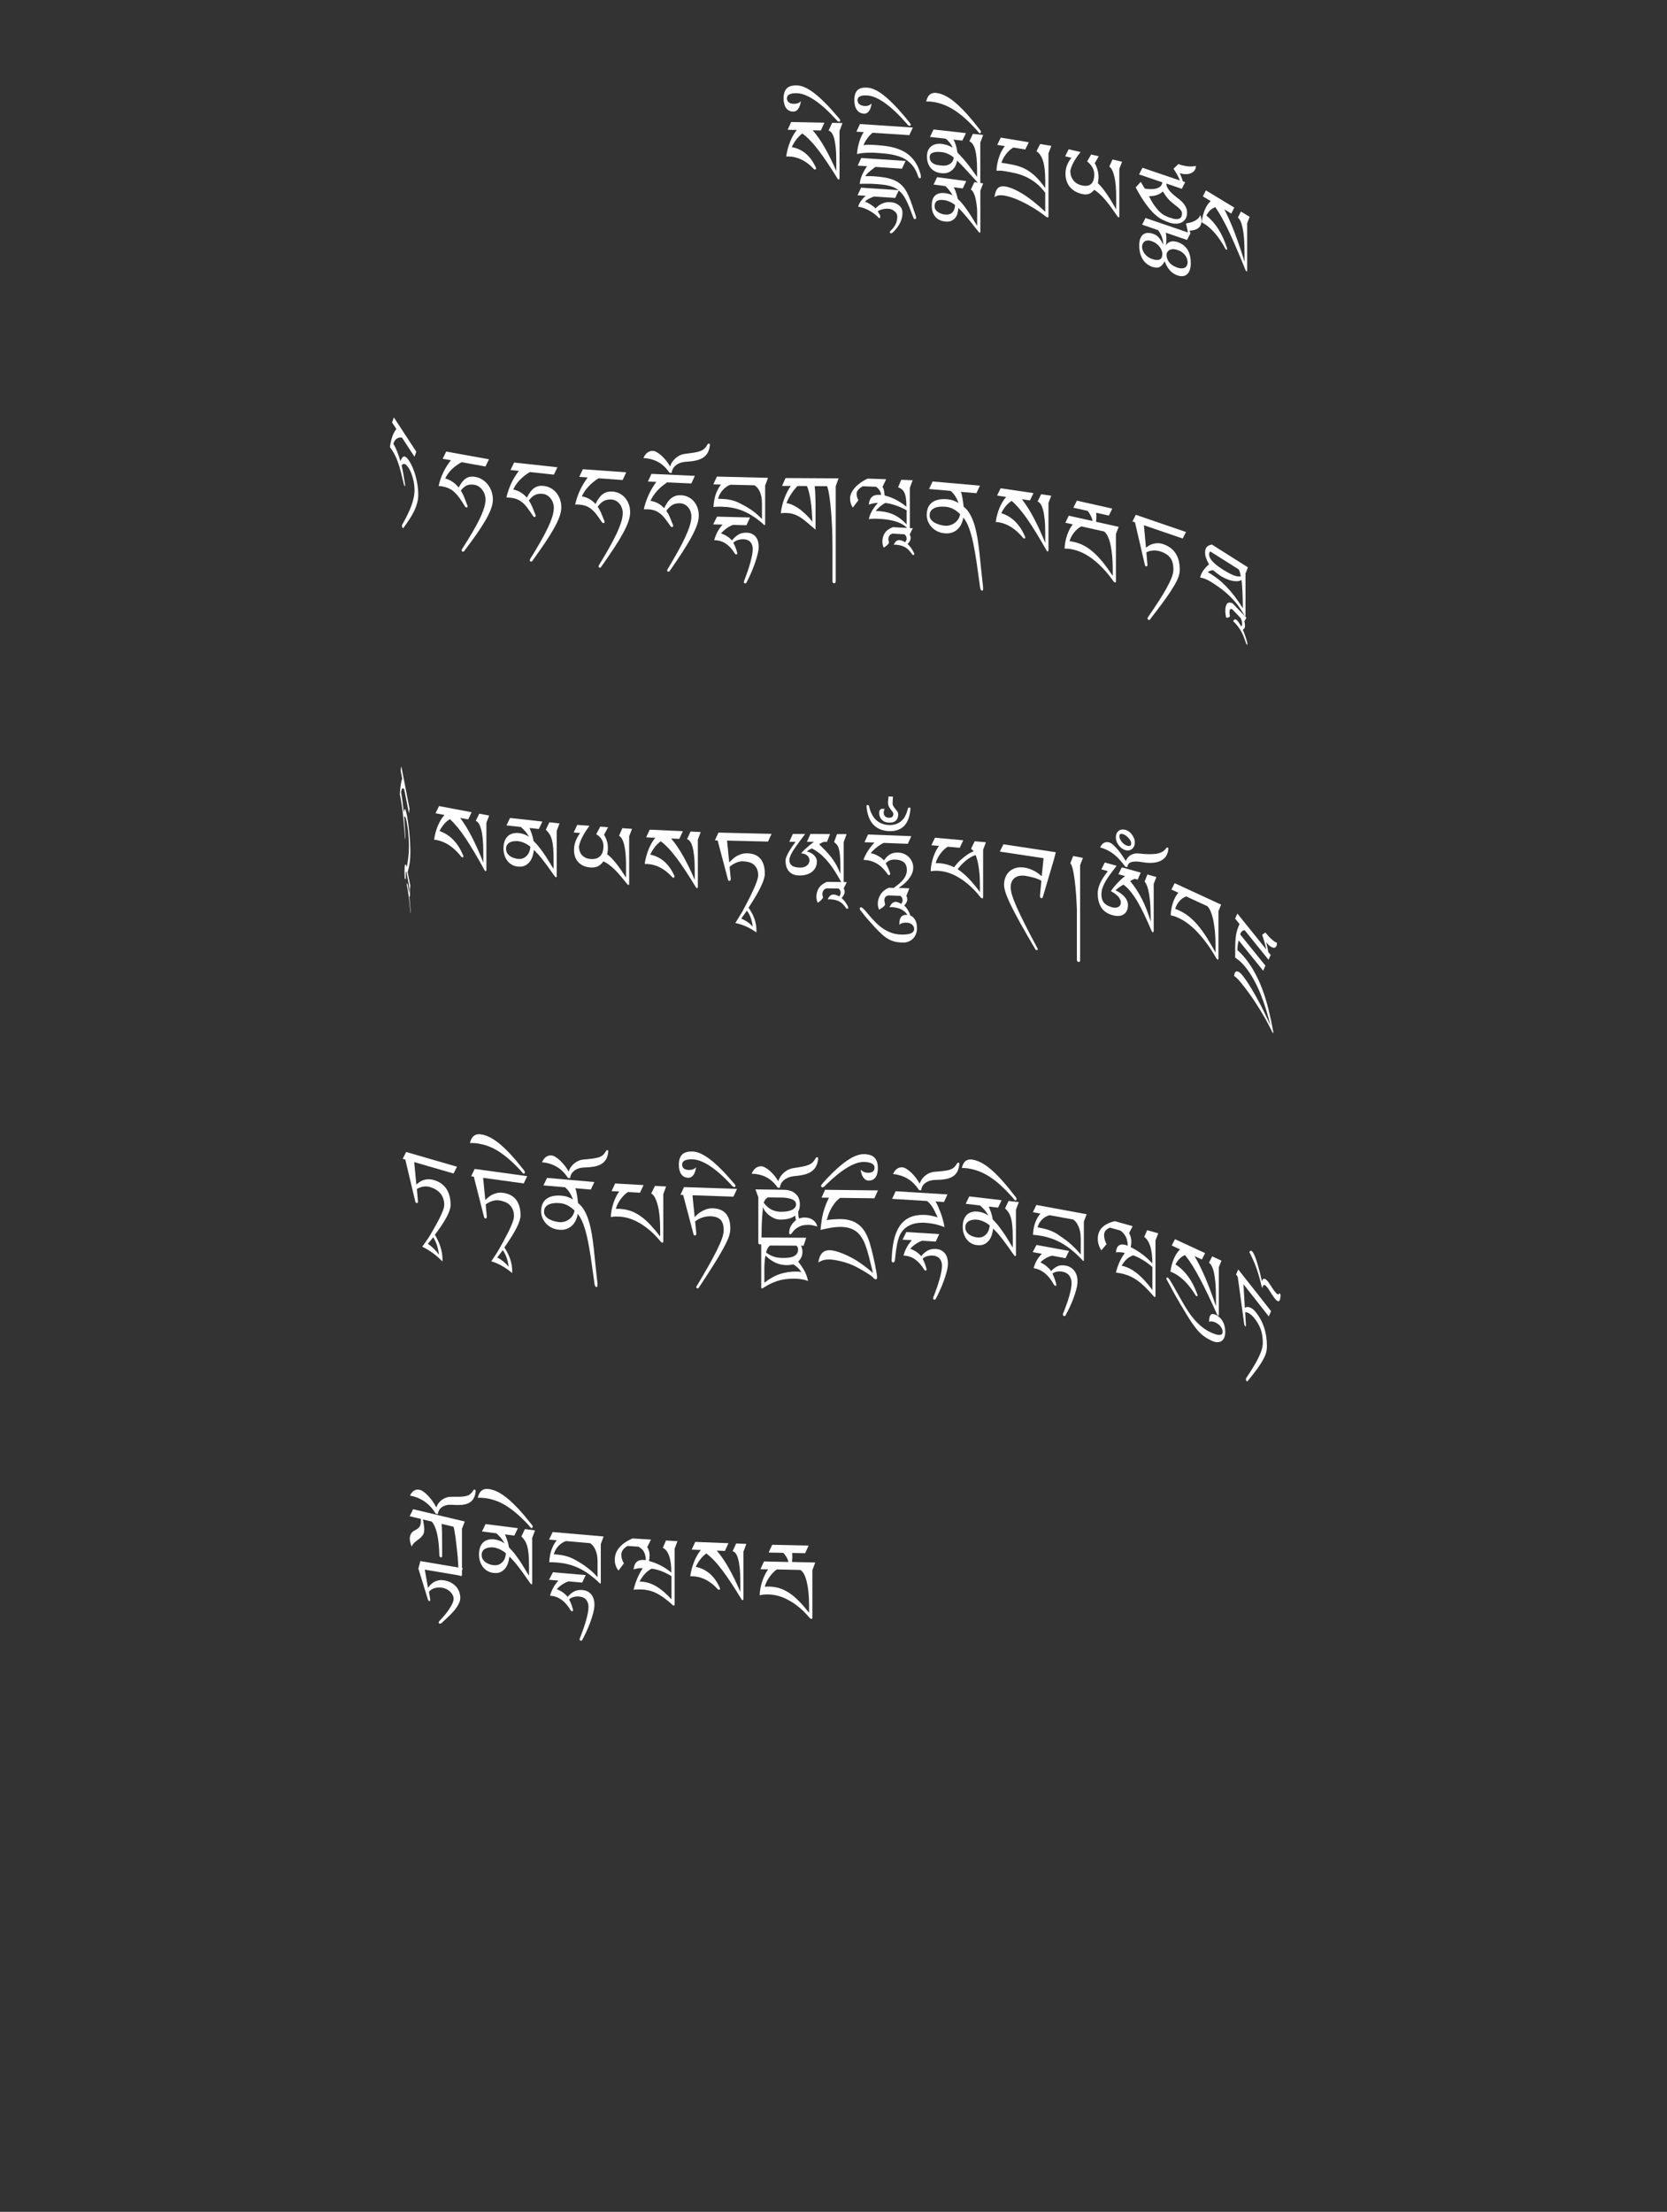<?xml version="1.0" encoding="UTF-8"?>
<svg id="ImgA57" xmlns="http://www.w3.org/2000/svg" viewBox="0 0 319.83 424.19">
  <rect x="0" y="0" width="319.83" height="424.19" fill="#333333" stroke="none"/>
  <path d="M161.62,23.64l-.55,1.49v8.98c0,.09-.01.17-.03.23-.02.06-.06.09-.12.09-.04,0-.07-.01-.11-.03-.04-.02-.08-.07-.12-.14-1.33-2.17-2.54-3.97-3.62-5.4-1.08-1.43-2.13-2.52-3.14-3.26-.46.35-.87.76-1.2,1.22-.34.46-.61.92-.82,1.39,2.03.37,3.56,1.65,4.58,3.84.05.07.07.15.07.23,0,.16-.07.24-.22.24-.06,0-.13-.03-.19-.1-1.46-1.57-3.07-2.37-4.83-2.41-.16,0-.26,0-.33,0-.06,0-.11.01-.15.01.06-.49.16-.97.29-1.45.13-.48.28-.94.46-1.38.18-.44.38-.86.59-1.24s.45-.72.7-1.02l-1.76-.04.68-1.49,6.37.13-.68,1.49-1.56-.03c.83.96,1.62,2.1,2.36,3.42.75,1.32,1.47,2.79,2.16,4.4v-1.86c0-1.07-.04-1.96-.12-2.7-.08-.73-.18-1.33-.32-1.79-.14-.46-.29-.8-.47-1.02s-.37-.35-.57-.39l.68-1.49,1.95.04Z" fill="#fff" stroke-width="0"/>
  <path d="M153.65,19.41c-.04.29-.1.56-.18.81-.08.25-.18.46-.31.64-.12.18-.27.32-.44.41-.17.1-.36.14-.58.13-.57-.02-1.02-.26-1.33-.7-.31-.44-.47-1.06-.47-1.86s.2-1.46.6-1.88c.4-.42,1.07-.61,2.01-.58.44.02.92.14,1.45.37.53.23,1.11.58,1.76,1.07.64.49,1.35,1.11,2.11,1.88.77.76,1.61,1.7,2.54,2.8.03.03.06.07.11.12.05.05.09.11.13.16s.08.11.11.17c.03.06.05.1.05.14,0,.07-.02.13-.07.18-.05.05-.1.07-.15.07-.06,0-.13-.02-.2-.06-.07-.04-.13-.08-.18-.14-.05-.05-.1-.1-.14-.15-.04-.05-.07-.08-.08-.1-1.56-1.69-2.95-2.93-4.19-3.74-1.23-.81-2.32-1.23-3.24-1.27-.39-.02-.71,0-.97.05-.25.05-.46.12-.61.21s-.25.2-.31.32c-.06.12-.09.25-.09.39,0,.32.11.57.33.76s.53.29.94.3c.32.01.59-.03.83-.12.23-.09.43-.22.58-.4Z" fill="#fff" stroke-width="0"/>
  <path d="M175.14,24.46l-.68,1.46-7.01-.46c-.16.1-.32.24-.49.41-.17.18-.34.37-.5.59-.16.22-.32.45-.46.69-.14.24-.25.48-.32.71.21-.06.49-.09.85-.1s.78,0,1.28.04c.64.04,1.26.1,1.88.17.62.07,1.22.18,1.79.34.58.15,1.12.35,1.64.6.52.25,1,.57,1.43.96.44.39.83.86,1.17,1.41.34.55.63,1.21.85,1.97.02.06.04.15.07.28.03.13.04.26.04.39,0,.09-.02.16-.06.21-.04.05-.09.08-.14.07-.11,0-.19-.07-.25-.19-.06-.12-.1-.22-.13-.32-.22-.67-.5-1.24-.85-1.71-.35-.47-.74-.86-1.17-1.18s-.9-.56-1.41-.74c-.51-.18-1.04-.32-1.59-.43-.55-.1-1.11-.18-1.67-.22-.56-.04-1.12-.08-1.68-.12-.22-.01-.49-.02-.83-.01-.33,0-.67.02-1,.04-.34.02-.64.06-.91.1-.27.04-.46.09-.56.16.02-.44.07-.87.16-1.32.09-.44.2-.85.33-1.24s.27-.73.41-1.02c.14-.29.27-.51.4-.66l-1.42-.09.68-1.46,10.14.67ZM173.73,30.89l-.68,1.46-5.1-.34c-.57.43-1,.77-1.3,1.03-.29.26-.5.51-.63.74.1,0,.23,0,.38,0,.15,0,.31,0,.48,0,.16,0,.32,0,.46.01.15,0,.26.01.35.02.81.05,1.52.14,2.14.25.62.11,1.16.27,1.63.46s.88.43,1.22.72c.35.28.65.62.92,1,.27.39.51.83.73,1.34.22.51.44,1.08.65,1.71.11.33.22.65.33.99.11.33.23.67.36,1.03.02.05.04.11.06.2.02.08.03.18.03.28,0,.07-.02.13-.06.17-.04.04-.08.06-.13.06-.16-.01-.25-.06-.28-.15-.03-.09-.06-.18-.09-.25,0,0-.04-.07-.08-.18-.05-.11-.1-.26-.17-.44-.07-.18-.15-.38-.23-.62-.09-.23-.18-.48-.29-.74-.32-.78-.64-1.41-.95-1.91-.32-.49-.67-.9-1.05-1.2l-.67,1.43-4.07-.27c-.11.05-.24.1-.4.16s-.32.13-.48.21c-.17.08-.33.17-.48.28-.15.1-.28.22-.37.35.26.08.59.23.97.46s.74.5,1.06.82c.13-.15.28-.3.47-.45.19-.15.4-.29.63-.4.23-.12.49-.21.76-.28.28-.07.57-.09.89-.07.49.03.89.12,1.21.28s.56.33.74.53c.18.2.3.41.36.62.06.21.1.4.1.57,0,.38-.04.74-.13,1.08-.09.34-.21.65-.36.95-.15.3-.33.57-.52.83-.2.26-.41.51-.64.75-.12.12-.22.21-.3.27-.08.06-.16.09-.25.09-.15,0-.23-.07-.23-.18,0-.12.04-.21.12-.27.08-.06.17-.16.27-.28.44-.47.72-.91.85-1.32s.2-.82.2-1.24c0-.05-.02-.16-.07-.31-.05-.15-.14-.3-.28-.46-.14-.15-.33-.3-.57-.43-.24-.13-.55-.21-.92-.23-.18-.01-.38,0-.58.03-.21.03-.4.08-.59.13s-.35.12-.48.19c-.14.07-.22.13-.26.19.16.27.28.46.36.6s.12.29.12.46c0,.08-.02.14-.06.16-.04.02-.09.04-.14.03-.06,0-.13-.05-.2-.13-.07-.08-.13-.15-.18-.2-.33-.3-.67-.57-1.04-.8-.36-.23-.71-.42-1.05-.57-.34-.15-.64-.26-.92-.34-.28-.08-.49-.12-.65-.13.06-.24.16-.47.28-.69.12-.22.25-.41.4-.6.14-.18.28-.34.42-.48.14-.14.27-.24.38-.32l-1.6-.1.68-1.46,7.18.47c-.28-.22-.59-.4-.92-.54s-.7-.25-1.09-.34c-.4-.09-.83-.15-1.31-.2s-1-.09-1.58-.12c-.16-.01-.34-.02-.55-.02s-.44,0-.67,0c-.23,0-.46,0-.7,0-.23,0-.44.02-.62.03.07-.65.23-1.25.48-1.79.25-.54.56-1.08.92-1.6l-1.79-.12.68-1.46,8.47.56Z" fill="#fff" stroke-width="0"/>
  <path d="M167.22,19.88c-.04.29-.1.56-.18.8-.08.24-.18.45-.31.62-.12.17-.27.3-.44.39s-.36.13-.58.11c-.57-.05-1.01-.3-1.33-.76s-.47-1.08-.47-1.89.2-1.45.6-1.85c.4-.4,1.07-.56,2-.48.44.04.92.18,1.44.43.53.25,1.11.63,1.75,1.15.64.52,1.34,1.17,2.1,1.97.76.8,1.61,1.77,2.53,2.92.03.03.06.07.11.13.04.05.09.11.13.17.04.06.08.12.11.17.03.06.05.1.05.14,0,.07-.02.13-.07.18-.05.05-.1.07-.15.06-.06,0-.13-.03-.2-.07-.07-.04-.13-.09-.18-.15s-.1-.11-.14-.16c-.04-.05-.07-.08-.07-.1-1.55-1.76-2.94-3.06-4.18-3.93-1.23-.86-2.31-1.33-3.23-1.41-.39-.03-.71-.03-.97,0-.25.04-.46.1-.61.19-.15.09-.25.19-.31.31-.06.12-.09.25-.09.38,0,.32.11.58.33.77.22.2.53.31.94.35.32.03.59,0,.82-.08.23-.08.42-.21.58-.37Z" fill="#fff" stroke-width="0"/>
  <path d="M188.62,25.91l-.54,1.44v7.71c0,.06-.01.12-.04.17-.03.05-.06.07-.11.06-.07,0-.23-.15-.48-.42-.25-.27-.57-.62-.95-1.04-.39-.43-.82-.91-1.31-1.44-.49-.53-1-1.06-1.55-1.59-.03.15-.09.38-.19.67-.1.29-.26.58-.49.86-.23.28-.53.51-.91.7-.38.19-.87.24-1.47.18-.39-.04-.75-.14-1.08-.29-.33-.15-.62-.35-.86-.62-.24-.26-.44-.59-.58-.97s-.21-.83-.21-1.35c0-.47.08-.87.24-1.2.16-.32.37-.58.64-.77.27-.19.57-.32.9-.38.33-.07.68-.08,1.03-.04.32.04.67.12,1.06.24.39.13.73.29,1.03.5-.02-.11-.08-.25-.18-.43s-.22-.35-.35-.53c-.14-.17-.28-.33-.43-.48s-.28-.25-.4-.3l-2.96-.33.68-1.43,6.21.7-.68,1.43-1.73-.19c.09.13.18.29.26.47.08.19.15.39.22.61s.12.45.17.69c.05.24.09.47.13.7.91.94,1.67,1.82,2.28,2.63s1.11,1.49,1.49,2.05v-1.44c0-1.59-.12-2.83-.35-3.72-.24-.88-.61-1.44-1.13-1.66l.68-1.43,1.96.22ZM182.96,30.19c-.34-.28-.71-.52-1.11-.69-.39-.18-.79-.29-1.2-.33-.22-.02-.46-.04-.72-.04-.26,0-.51.02-.74.08-.23.06-.43.16-.58.3-.16.14-.24.34-.24.61,0,.36.09.65.26.86.17.21.38.37.62.48.24.11.48.18.73.21.24.03.44.06.58.07.5.06.9.03,1.22-.08.31-.11.56-.25.73-.42.18-.17.3-.36.36-.55.06-.2.1-.37.1-.5Z" fill="#fff" stroke-width="0"/>
  <path d="M188.63,35.15l-.54,1.43v7.82c0,.16-.05.24-.15.23-.04,0-.12-.08-.25-.24s-.29-.36-.49-.61c-.19-.25-.42-.54-.68-.87-.26-.33-.53-.66-.82-1.01s-.59-.7-.9-1.05c-.31-.35-.62-.68-.93-.97-.02.32-.07.64-.15.98-.08.34-.22.63-.42.89-.2.26-.47.46-.81.61-.34.15-.78.18-1.31.11-.29-.04-.58-.12-.86-.25-.29-.12-.54-.31-.77-.54-.23-.24-.42-.53-.56-.9-.14-.36-.22-.8-.22-1.32,0-.97.23-1.64.7-2.01.46-.38,1.11-.51,1.93-.4.23.03.47.08.7.15s.45.16.67.27c-.21-.38-.44-.73-.7-1.04-.26-.31-.49-.56-.7-.74l-2.26-.3.68-1.41,5.6.75-.68,1.41-1.73-.23c.17.31.33.67.46,1.07s.24.8.33,1.19c.37.33.74.73,1.1,1.2.37.47.71.95,1.04,1.44s.62.96.89,1.41c.27.45.5.81.68,1.1v-2.62c0-.16,0-.36-.02-.61s-.04-.52-.08-.82c-.04-.29-.09-.59-.15-.9-.06-.3-.13-.59-.22-.86-.09-.27-.2-.5-.32-.71-.12-.21-.26-.36-.43-.45l.68-1.41,1.71.23ZM183.23,39.31c-.34-.27-.69-.48-1.05-.63-.36-.16-.7-.26-1.04-.3-.21-.03-.42-.04-.64-.04s-.41.04-.59.12c-.18.08-.32.2-.43.38-.11.18-.17.42-.17.73,0,.26.07.49.21.68.14.19.31.34.5.46.19.12.4.22.61.29.21.07.39.11.54.13.44.06.8.03,1.07-.08.27-.11.48-.27.62-.47s.24-.41.29-.64c.05-.23.08-.44.08-.62Z" fill="#fff" stroke-width="0"/>
  <path d="M188.22,25.24c0,.07-.02.15-.07.22-.04.08-.09.11-.15.1-.09-.01-.18-.08-.27-.2-.09-.12-.19-.25-.31-.38-.79-.87-1.54-1.63-2.25-2.26s-1.42-1.18-2.11-1.62c-.69-.44-1.38-.79-2.08-1.05-.7-.26-1.41-.44-2.14-.53-.21-.03-.4-.05-.59-.05-.19,0-.37,0-.55,0,.26-1.24.93-1.79,2-1.64,1.14.15,2.37.8,3.69,1.94,1.32,1.14,2.79,2.76,4.4,4.85.03.03.06.07.11.13.04.06.09.12.14.18.05.07.09.13.12.19.03.06.05.1.05.13Z" fill="#fff" stroke-width="0"/>
  <path d="M201.7,27.99l-.54,1.42v11.94c0,.25-.04.38-.13.36-.11-.02-.24-.08-.4-.2-.16-.11-.36-.27-.61-.46-.14-.11-.36-.27-.65-.47s-.62-.41-1.01-.65c-.39-.23-.81-.48-1.27-.73-.46-.25-.94-.49-1.44-.72-.5-.23-1-.43-1.51-.6-.51-.17-1-.3-1.48-.38-.23-.04-.51-.06-.84-.05s-.67.12-1.02.36c.05-.37.13-.7.22-.98s.22-.51.38-.69c.16-.18.36-.3.61-.36.24-.06.54-.07.89-.01.49.08,1.03.25,1.62.51.58.26,1.2.59,1.85,1,.65.41,1.32.9,2.02,1.46.7.56,1.42,1.19,2.15,1.88v-3.66c-.6-.79-1.23-1.43-1.87-1.92-.64-.49-1.29-.88-1.94-1.17-.65-.29-1.29-.5-1.93-.65-.63-.14-1.25-.26-1.84-.36-.23-.04-.42-.07-.57-.09s-.28-.03-.4-.04c-.12,0-.24,0-.36,0-.12,0-.26.02-.43.02,0-.49.06-.97.16-1.44s.22-.91.37-1.33.31-.79.5-1.12c.18-.33.37-.61.56-.84l-1.46-.24.67-1.39,5.38.89-.67,1.39-2.29-.38c-.27.16-.53.35-.77.57-.24.22-.46.47-.66.73-.2.26-.37.54-.52.82s-.26.56-.33.83c.15,0,.3.02.44.04.14.02.29.04.44.07.7.12,1.37.25,2,.41.63.16,1.24.4,1.84.73.6.33,1.2.77,1.8,1.34.6.57,1.23,1.32,1.88,2.24v-1.46c0-.82-.04-1.54-.11-2.16-.07-.62-.18-1.15-.32-1.6s-.32-.83-.53-1.13c-.21-.3-.45-.53-.72-.71l.7-1.39,2.13.35Z" fill="#fff" stroke-width="0"/>
  <path d="M215.28,31.01l-.53,1.38v8.97c0,.1,0,.18-.02.25-.01.07-.04.09-.09.08-.04-.01-.09-.03-.13-.07-.04-.04-.1-.1-.16-.19-.36-.53-.73-1.06-1.11-1.58-.38-.52-.75-1-1.13-1.45s-.75-.84-1.12-1.18c-.37-.35-.72-.62-1.06-.81-.3.38-.64.63-1,.77-.37.14-.82.15-1.35.02-.55-.13-1.02-.32-1.42-.57-.4-.25-.72-.55-.98-.88-.26-.34-.45-.71-.57-1.12s-.19-.84-.19-1.29c0-.55.09-1.07.27-1.57.18-.5.47-1,.87-1.51l-1.2-.28.67-1.35,2.29.53c-1.12,1.38-1.78,2.59-1.97,3.62,0,.32.04.62.13.92.08.29.22.56.4.81.18.25.41.46.68.64.27.18.59.31.97.4.79.18,1.39.1,1.8-.26s.61-.97.61-1.83c0-.49-.12-.95-.35-1.36-.24-.41-.57-.8-1.01-1.14l.76-1.33,1.46.34-.76,1.33c.48.87.72,1.75.72,2.64,0,.44-.04.83-.13,1.19.32.29.64.64.95,1.04.31.4.62.83.92,1.27s.59.91.87,1.38c.28.47.54.92.78,1.34v-2.41c0-.74-.03-1.43-.08-2.07-.05-.64-.14-1.21-.25-1.72-.11-.5-.25-.93-.41-1.27-.17-.34-.36-.59-.58-.74l.61-1.36,1.84.43Z" fill="#fff" stroke-width="0"/>
  <path d="M229.44,31.82v.08c0,.26-.07.51-.22.73s-.36.4-.63.54c-.27.14-.6.21-.98.23-.38.02-.81-.05-1.28-.2.11.2.23.46.34.77s.21.58.27.81l.45.15-.65,1.28-2.96-1.01c0,.24.05.47.16.7.11.23.26.46.45.69s.42.47.69.7c.26.23.55.46.86.7.21.15.42.33.63.52.22.19.41.4.59.63.18.23.32.48.43.75.11.27.16.57.16.9,0,.45-.09.83-.27,1.14-.18.31-.43.55-.74.71s-.67.25-1.08.26c-.41.01-.84-.06-1.29-.21-.47-.16-.93-.35-1.4-.58-.47-.23-.96-.59-1.48-1.07s-1.07-1.13-1.66-1.93c-.59-.81-1.24-1.86-1.94-3.17l.98-1.06c.16.27.3.51.43.73.13.21.25.4.35.56.6.1,1.12.12,1.54.09s.77-.12,1.04-.25c.27-.13.46-.28.58-.47.12-.19.18-.38.18-.58l-4.45-1.51.65-1.28,7.18,2.44c-.15-.39-.33-.78-.56-1.18-.22-.4-.45-.75-.66-1.07l.94-.9s.09.04.13.06l.13.04c.27.09.55.17.85.23.3.06.58.1.86.12s.53.02.77,0c.24-.02.43-.05.59-.09ZM230.24,41.18c.1.23.18.43.22.61.04.18.06.36.06.56s-.03.39-.08.61c-.06.21-.17.41-.33.59s-.39.34-.69.46-.69.2-1.18.23l.16.5-.65,1.28-4.08-1.39c.02.14.04.3.07.47.03.17.04.35.04.53s0,.35,0,.48c0,.13-.01.25-.02.35,0,.1-.02.2-.04.29s-.04.19-.06.3c.25-.35.56-.59.93-.71.37-.12.83-.09,1.37.1.78.26,1.39.72,1.83,1.37s.67,1.54.67,2.67c0,.55-.07,1-.21,1.36-.14.36-.33.63-.56.81-.23.19-.5.29-.81.31-.31.02-.63-.02-.96-.14-.6-.2-1.1-.54-1.5-1-.41-.47-.73-1.04-.97-1.72-.24.5-.54.86-.9,1.07s-.84.22-1.44.02c-.34-.11-.66-.28-.96-.49s-.58-.49-.81-.82c-.23-.33-.42-.73-.56-1.2s-.21-1-.21-1.62c0-.56.07-1.01.22-1.35.15-.35.34-.6.58-.77s.51-.26.83-.27c.31-.01.64.04.98.15.49.17.89.42,1.18.77s.57.8.82,1.35v-.11c0-.26-.03-.51-.09-.78-.06-.26-.14-.51-.23-.74-.09-.23-.2-.45-.32-.65-.12-.2-.24-.38-.36-.53l-3.05-1.04.65-1.28,8.13,2.77c-.04-.25-.1-.53-.16-.83-.06-.3-.13-.6-.21-.89.19-.04.43-.08.71-.15.29-.06.56-.16.83-.28.27-.13.52-.29.74-.48.22-.2.38-.44.45-.73ZM223.01,48.7c0-.2-.04-.42-.13-.66-.09-.24-.22-.47-.39-.7-.17-.23-.39-.44-.65-.63-.26-.19-.57-.35-.91-.47-.3-.1-.56-.14-.79-.12-.22.02-.41.09-.56.2-.15.11-.26.25-.34.43-.08.17-.12.36-.12.56,0,.27.05.53.16.78.1.24.24.47.41.67s.37.38.6.54c.23.16.47.28.73.37.62.21,1.11.25,1.46.11.35-.14.52-.5.52-1.07ZM223.11,36.72c-.37.34-.78.58-1.23.71-.45.13-.93.2-1.44.2.38.75.74,1.37,1.09,1.85s.68.87,1,1.17.63.52.92.67.57.28.84.37c.26.09.53.17.82.25s.56.1.8.08.45-.11.62-.28c.16-.16.25-.44.25-.83,0-.14-.04-.27-.11-.41s-.17-.27-.3-.4c-.13-.14-.28-.27-.46-.42s-.37-.3-.59-.46c-.29-.23-.54-.44-.74-.62-.2-.19-.39-.38-.55-.57s-.32-.39-.46-.6-.3-.44-.46-.71ZM227.85,50.28c0-.17-.03-.37-.09-.58-.06-.22-.16-.43-.31-.65-.15-.22-.34-.42-.59-.62-.25-.19-.57-.36-.96-.49-.36-.12-.68-.17-.94-.15-.26.02-.48.09-.65.2-.17.11-.29.25-.38.41-.08.16-.12.31-.12.46,0,.53.17,1.01.52,1.45.35.44.87.78,1.57,1.02.26.09.51.14.74.14s.44-.03.62-.11c.18-.08.32-.21.43-.39.11-.18.16-.41.16-.69Z" fill="#fff" stroke-width="0"/>
  <path d="M239.75,41.59l-.47,1.22v8.98c0,.09,0,.16-.03.21-.02.05-.05.06-.1.04-.03-.02-.06-.05-.09-.08-.03-.04-.07-.1-.11-.2-1.14-2.83-2.17-5.23-3.09-7.2s-1.82-3.57-2.68-4.82c-.4.12-.74.33-1.03.62-.29.29-.52.62-.7.98,1.74,1.38,3.04,3.42,3.92,6.12.04.1.06.19.06.27,0,.16-.06.21-.19.13-.05-.03-.11-.1-.16-.19-1.25-2.3-2.62-3.9-4.13-4.81-.13-.08-.23-.13-.28-.16s-.1-.05-.13-.06c.05-.46.14-.9.25-1.31s.24-.8.39-1.15c.15-.35.32-.67.51-.94.19-.27.39-.5.6-.67l-1.51-.91.58-1.15,5.45,3.3-.58,1.15-1.33-.81c.71,1.37,1.38,2.9,2.02,4.59s1.26,3.52,1.85,5.47v-1.86c0-1.07-.03-1.98-.1-2.75-.07-.77-.16-1.42-.28-1.95-.12-.53-.25-.95-.4-1.26s-.31-.53-.49-.67l.58-1.15,1.67,1.01Z" fill="#fff" stroke-width="0"/>
  <path d="M79.87,86.63l-.35.96-2.4-3.67c-.79-.11-1.34.28-1.65,1.17.54.93.99,2.05,1.35,3.35.12-.3.24-.53.36-.68.12-.15.26-.22.39-.21s.28.08.44.22c.15.15.32.36.5.63.24.36.46.79.67,1.28.21.5.4,1.03.55,1.59.16.56.28,1.15.38,1.76.09.61.14,1.2.14,1.79,0,.54-.06,1.06-.19,1.56-.13.5-.31,1.01-.55,1.53-.24.51-.55,1.05-.9,1.6-.36.55-.77,1.14-1.24,1.77-.04.04-.08.03-.13-.04-.03-.05-.06-.11-.08-.18-.02-.07-.04-.13-.04-.2s0-.12.02-.16c.01-.04.02-.07.04-.1.36-.64.69-1.25.98-1.84.29-.59.54-1.16.74-1.7.2-.55.36-1.08.47-1.6s.16-1.03.16-1.53c0-.33-.03-.68-.08-1.06s-.13-.76-.23-1.13c-.1-.37-.22-.73-.35-1.07-.14-.34-.29-.64-.45-.89-.28-.43-.53-.69-.74-.78s-.42,0-.63.25c.13.55.25,1.1.34,1.67.1.57.2,1.19.31,1.88,0,.04.02.09.02.15,0,.06.01.1.01.13,0,.17-.04.2-.13.07-.05-.08-.1-.2-.13-.35-.2-.85-.38-1.59-.54-2.22-.16-.63-.33-1.2-.5-1.7s-.35-.96-.55-1.38c-.2-.41-.42-.82-.68-1.21-.13-.19-.26-.38-.39-.55.22-1.59.64-2.75,1.24-3.46l-.83-1.27.35-.96,4.3,6.58Z" fill="#fff" stroke-width="0"/>
  <path d="M93.81,88.09l-.67,1.38-4.57-.83c-1.51.82-2.56,1.86-3.15,3.12,1.03.29,1.89.87,2.58,1.75.22-.44.46-.81.69-1.11.24-.29.49-.52.75-.68s.54-.26.83-.29.61-.03.96.04c.45.08.87.24,1.28.49s.76.56,1.06.94c.3.38.54.82.72,1.31.18.5.27,1.04.27,1.62,0,.54-.12,1.13-.36,1.78-.24.65-.59,1.38-1.06,2.18-.47.8-1.04,1.69-1.72,2.67s-1.47,2.06-2.37,3.24c-.07.09-.15.12-.24.11-.06-.01-.12-.04-.16-.08s-.07-.09-.07-.16.01-.12.03-.18c.02-.06.05-.1.07-.14.69-1.07,1.31-2.07,1.86-3s1.02-1.79,1.41-2.58c.39-.79.68-1.5.89-2.15.21-.65.31-1.22.31-1.72,0-.33-.05-.65-.15-.96-.1-.31-.25-.6-.44-.86-.19-.26-.41-.48-.67-.65-.26-.18-.55-.3-.86-.35-.54-.1-1.01-.06-1.42.1-.41.16-.81.5-1.2,1,.25.39.47.81.65,1.27.18.45.38.96.58,1.51.02.03.03.07.05.12.01.05.02.09.02.12,0,.17-.08.25-.24.22-.1-.02-.18-.08-.26-.2-.38-.61-.72-1.14-1.03-1.58s-.63-.81-.95-1.11c-.32-.3-.67-.55-1.04-.73-.37-.18-.81-.32-1.3-.41-.24-.04-.49-.08-.74-.09.42-1.86,1.21-3.5,2.37-4.93l-1.59-.29.67-1.38,8.21,1.48Z" fill="#fff" stroke-width="0"/>
  <path d="M106.95,89.6l-.68,1.43-4.62-.5c-1.52.93-2.58,2.04-3.18,3.35,1.04.21,1.91.74,2.61,1.57.23-.46.46-.84.7-1.15.24-.31.49-.56.75-.73.26-.18.54-.29.84-.35.3-.06.62-.07.96-.03.45.05.88.18,1.29.4s.76.5,1.07.86c.3.36.55.78.73,1.26s.27,1.02.27,1.6c0,.54-.12,1.14-.36,1.81-.24.67-.6,1.42-1.07,2.26-.47.84-1.05,1.77-1.74,2.79-.69,1.02-1.49,2.16-2.39,3.41-.07.09-.15.13-.25.12-.06,0-.12-.03-.16-.07-.05-.04-.07-.09-.07-.15s.01-.12.03-.18c.02-.06.05-.11.07-.15.7-1.12,1.33-2.16,1.88-3.13.56-.97,1.03-1.86,1.42-2.68.39-.81.69-1.55.9-2.21.21-.66.31-1.24.31-1.74,0-.33-.05-.65-.16-.95-.1-.31-.25-.58-.44-.83-.19-.24-.42-.45-.68-.61-.26-.16-.55-.26-.87-.29-.54-.06-1.02,0-1.43.2-.41.19-.82.55-1.22,1.08.25.37.47.78.66,1.22.19.44.38.93.59,1.47.02.03.03.07.05.12.01.05.02.09.02.12,0,.17-.08.25-.25.23-.1-.01-.19-.07-.26-.18-.38-.59-.73-1.09-1.04-1.51-.31-.42-.63-.77-.96-1.05-.33-.28-.68-.5-1.05-.65-.38-.15-.81-.26-1.31-.31-.24-.03-.49-.04-.75-.04.43-1.89,1.22-3.59,2.39-5.1l-1.6-.17.68-1.43,8.29.9Z" fill="#fff" stroke-width="0"/>
  <path d="M120.14,90.6l-.68,1.46-4.64-.33c-1.53.98-2.59,2.14-3.19,3.46,1.05.18,1.92.67,2.62,1.47.23-.47.46-.86.7-1.18.24-.32.49-.57.76-.76.26-.19.55-.31.85-.38.3-.07.62-.09.97-.07.45.03.89.15,1.3.35.41.2.77.48,1.07.82.3.35.55.76.73,1.23s.27,1.01.27,1.59c0,.54-.12,1.14-.36,1.82-.24.68-.6,1.44-1.07,2.3-.47.85-1.05,1.81-1.75,2.86-.69,1.05-1.49,2.22-2.4,3.5-.07.1-.15.14-.25.13-.06,0-.12-.02-.16-.06-.05-.04-.07-.08-.07-.15s.01-.12.03-.18c.02-.06.05-.11.08-.15.7-1.14,1.33-2.21,1.89-3.2.56-.99,1.03-1.9,1.43-2.73.39-.83.69-1.58.9-2.25.21-.67.31-1.25.31-1.75,0-.33-.05-.64-.16-.95s-.25-.57-.44-.81-.42-.43-.68-.58-.55-.24-.87-.26c-.55-.04-1.02.05-1.44.25-.41.21-.82.58-1.22,1.13.25.36.48.76.66,1.2.19.43.38.92.59,1.45.02.03.03.07.05.12.01.05.02.09.02.12,0,.17-.08.25-.25.24-.1,0-.19-.06-.26-.17-.38-.57-.73-1.06-1.04-1.47-.31-.41-.63-.74-.96-1.01-.33-.27-.68-.47-1.06-.62-.38-.14-.82-.23-1.32-.27-.25-.02-.5-.02-.75-.01.43-1.9,1.23-3.63,2.4-5.19l-1.61-.12.68-1.46,8.32.59Z" fill="#fff" stroke-width="0"/>
  <path d="M133.32,91.25l-.68,1.47-4.64-.21c-1.53,1.02-2.6,2.21-3.2,3.55,1.05.15,1.92.62,2.62,1.4.23-.47.46-.87.7-1.2.24-.33.49-.59.76-.78.26-.19.55-.33.85-.41.3-.08.62-.11.97-.09.46.02.89.13,1.3.32s.77.46,1.07.79c.3.34.55.74.73,1.22s.27,1,.27,1.58c0,.54-.12,1.15-.36,1.83s-.6,1.46-1.07,2.32c-.47.87-1.06,1.83-1.75,2.9-.69,1.07-1.49,2.25-2.4,3.56-.07.1-.15.14-.25.14-.06,0-.12-.02-.16-.06-.05-.03-.07-.08-.07-.15s.01-.12.03-.18c.02-.06.05-.11.08-.15.7-1.16,1.33-2.25,1.89-3.25s1.04-1.93,1.43-2.76c.39-.84.69-1.6.9-2.27.21-.67.31-1.26.31-1.76,0-.33-.05-.64-.16-.94-.1-.3-.25-.57-.44-.8-.19-.23-.42-.42-.68-.56-.26-.14-.56-.22-.87-.24-.55-.02-1.03.07-1.44.29-.41.22-.82.6-1.22,1.16.25.36.48.75.66,1.18s.38.91.59,1.44c.02.03.03.07.05.12.01.05.02.09.02.12,0,.17-.08.26-.25.25-.1,0-.19-.06-.26-.16-.38-.56-.73-1.04-1.04-1.44-.31-.4-.63-.73-.96-.99-.33-.26-.68-.46-1.06-.59-.38-.13-.82-.21-1.32-.23-.25-.01-.5,0-.75,0,.43-1.91,1.23-3.66,2.4-5.25l-1.61-.07.68-1.47,8.33.38Z" fill="#fff" stroke-width="0"/>
  <path d="M136.21,85.26c-.05.63-.2,1.14-.42,1.55-.23.41-.54.73-.93.98s-.86.42-1.41.54-1.17.19-1.87.23c-.41.03-.78.11-1.11.23-.33.12-.61.28-.84.48-.23.19-.41.41-.54.66-.13.25-.2.5-.22.76l-.42-.02c-.6-.91-1.32-1.59-2.15-2.05-.83-.46-1.78-.72-2.86-.78.23-.49.49-.85.8-1.06s.64-.32,1-.31c.25,0,.52.1.82.28.3.18.6.4.9.68.3.28.59.59.87.94.28.35.52.71.73,1.09.11-.34.26-.65.46-.93.2-.28.43-.52.68-.73s.51-.37.79-.5c.28-.13.55-.21.81-.24.75-.09,1.36-.18,1.84-.25.48-.08.89-.18,1.21-.3.32-.12.59-.28.79-.47.21-.19.4-.46.59-.79.04-.06.07-.11.12-.14.04-.03.1-.04.17-.04.05,0,.1.02.12.07s.04.09.04.15Z" fill="#fff" stroke-width="0"/>
  <path d="M147.35,91.64l-.55,1.49v7.3c0,.07,0,.14-.02.19-.01.05-.05.08-.12.08-.03,0-.08-.04-.16-.11-.08-.07-.15-.14-.19-.2-.73-.62-1.43-1.13-2.09-1.54s-1.32-.73-1.95-.97c-.64-.24-1.27-.41-1.89-.52s-1.26-.17-1.92-.18c-.26,0-.51,0-.77,0s-.53.03-.8.06c.05-.9.19-1.7.42-2.39s.57-1.33,1.01-1.92l-1.46-.04.68-1.49,9.81.24ZM143.9,99.24l-.68,1.49-2.62-.06c-.46.19-.88.42-1.26.7s-.71.59-1.01.94c.84.26,1.54.7,2.1,1.34.36-.46.76-.82,1.2-1.1.45-.28.98-.41,1.61-.39.4,0,.75.09,1.04.23s.53.33.72.57c.19.24.33.51.42.83.09.32.14.66.14,1.02,0,.46-.08,1-.24,1.62-.16.62-.35,1.24-.59,1.89s-.49,1.26-.76,1.86c-.27.6-.52,1.11-.74,1.53-.05.12-.14.17-.25.17-.17,0-.26-.08-.26-.24,0-.12.03-.25.1-.39.06-.14.12-.27.16-.4.16-.44.33-.91.5-1.41.17-.5.32-.99.46-1.48.14-.49.25-.96.34-1.42.09-.46.14-.87.14-1.25,0-.55-.15-.99-.45-1.34-.3-.34-.75-.52-1.35-.54-.33,0-.68.04-1.05.16s-.66.29-.88.53c.32.57.56,1.18.72,1.82,0,.02.02.05.03.1,0,.05.01.08.01.1,0,.05-.02.1-.06.15s-.09.07-.16.06c-.08,0-.16-.06-.25-.17-1.01-1.67-2.28-2.52-3.81-2.55h-.15c.31-1.14.85-2.14,1.61-3l-1.8-.04.74-1.49,6.31.16ZM146.19,99.54v-2.97c0-.17-.01-.42-.03-.73-.02-.31-.08-.64-.18-.98s-.24-.68-.44-1-.46-.59-.8-.79l-4.61-.11c-.27.09-.54.23-.79.42-.26.19-.49.4-.7.64-.21.24-.4.5-.55.79-.15.28-.26.57-.32.86.08,0,.16,0,.25,0,.08,0,.16,0,.23,0,.77.02,1.44.09,2.01.23.57.13,1.09.32,1.56.56.25.13.54.28.87.45.32.17.67.37,1.05.61s.77.52,1.18.85c.41.33.84.72,1.28,1.18Z" fill="#fff" stroke-width="0"/>
  <path d="M160.89,91.74l-.55,1.5v18.29c0,.1-.04.18-.08.24-.05.06-.11.09-.21.09-.2,0-.31-.11-.33-.32v-6.48c0-.8-.01-1.62-.03-2.45-.02-.83-.05-1.64-.1-2.43-.04-.79-.09-1.55-.16-2.28-.06-.73-.13-1.4-.21-2.01-.07-.61-.16-1.14-.25-1.6-.09-.46-.19-.81-.29-1.05h-2.38c.04.29.07.61.09.94.02.34.04.71.05,1.13.01.42.02.88.03,1.39,0,.51,0,1.09,0,1.74v.68c0,.26,0,.54,0,.84,0,.3,0,.59,0,.88v.75c-.57-.48-1.07-.91-1.51-1.3-.44-.39-.88-.72-1.31-1.01-.43-.28-.88-.5-1.35-.66-.47-.16-1-.24-1.61-.24-.1,0-.18,0-.25,0-.07,0-.13,0-.2.01-.06,0-.13.01-.2.02s-.15.02-.24.03c.13-1.05.36-2.01.7-2.89.34-.88.74-1.67,1.22-2.36h-1.68s.68-1.51.68-1.51l10.16.06ZM155.87,100.08c-.03-.72-.07-1.43-.12-2.12-.05-.69-.13-1.34-.22-1.94-.09-.6-.2-1.15-.32-1.63s-.26-.88-.4-1.18h-1.8c-.46.48-.88,1-1.24,1.56-.36.56-.66,1.14-.88,1.74.27.01.6.09.97.24.37.15.78.37,1.22.66.44.29.9.66,1.37,1.1s.95.96,1.43,1.57Z" fill="#fff" stroke-width="0"/>
  <path d="M175.11,92.08l-.55,1.48v7.66c0,.08-.01.15-.04.21-.03.06-.06.09-.11.09-.04,0-.08-.01-.12-.03-.04-.02-.09-.06-.14-.11-.36-.41-.81-.74-1.33-.99-.52-.25-1.07-.43-1.64-.56-.57-.13-1.13-.22-1.67-.26-.55-.05-1.02-.08-1.43-.09-.26,0-.52,0-.77.02-.25.02-.45.05-.61.07.05-.32.15-.64.29-.96.14-.32.3-.62.48-.91.18-.28.36-.53.53-.75s.33-.38.46-.5c-.29,0-.58.03-.88.08-.29.05-.59.14-.89.24.11-1.29.76-1.92,1.95-1.87.06,0,.13,0,.19.01.06,0,.13.02.2.03,0-.19-.03-.37-.09-.53-.06-.16-.14-.31-.23-.44s-.2-.25-.31-.35c-.11-.1-.23-.19-.33-.27l-2.55-.09c-.11.06-.23.14-.37.23-.14.09-.26.2-.38.32s-.22.26-.3.4c-.08.14-.12.3-.12.46,0,.22.02.42.07.6.05.18.14.4.27.67l-1.07,1.41c-.36-.54-.53-1.13-.53-1.78,0-.31.08-.64.23-.98.15-.34.38-.68.66-1.01.29-.33.64-.65,1.06-.96s.9-.59,1.43-.83l3.55.12-.71,1.48c.08.09.15.21.2.36s.09.3.12.46c.03.16.05.31.06.46s.03.27.03.36c.74.17,1.46.44,2.15.8.7.36,1.38.81,2.04,1.36,0-.69-.04-1.26-.11-1.7-.07-.44-.18-.79-.31-1.06s-.31-.48-.51-.62-.42-.27-.67-.36l.6-1.43,2.19.08ZM173.94,97.87c-.33-.19-.67-.37-1.03-.53-.36-.16-.72-.3-1.07-.42-.36-.12-.7-.22-1.04-.3s-.65-.13-.93-.16c-.18.08-.37.19-.55.32-.19.13-.36.26-.53.41-.16.15-.31.29-.45.43-.14.14-.25.27-.33.37.53.02,1.04.07,1.54.14.5.08,1,.21,1.48.39s.97.44,1.45.77c.48.33.96.76,1.46,1.29v-2.71Z" fill="#fff" stroke-width="0"/>
  <path d="M175.12,101.33l-.59,1.17c.06.11.11.22.14.31s.04.2.04.33c0,.12,0,.22-.03.31-.02.09-.05.18-.1.27-.05.09-.11.18-.18.28-.07.1-.16.22-.27.35.15.12.29.27.44.45s.29.37.41.56c.12.19.22.36.3.52s.12.28.12.35c0,.06,0,.12-.03.16-.02.04-.07.06-.16.05-.08,0-.14-.03-.17-.07s-.07-.09-.1-.14c-.18-.27-.37-.5-.56-.7-.19-.2-.4-.38-.63-.52-.23-.15-.49-.26-.78-.35-.29-.08-.61-.15-.98-.19-.07,0-.15,0-.24,0-.09,0-.18,0-.28.01.16-.35.32-.58.5-.72.18-.13.4-.19.66-.17.14,0,.3.05.48.12s.38.17.57.29c.1-.16.17-.29.21-.38.04-.1.05-.22.05-.35,0-.16-.03-.31-.1-.43-.06-.12-.17-.25-.31-.37l-2.25-.13c-.14.02-.27.06-.38.14s-.19.16-.26.26c-.07.1-.12.21-.15.32-.03.11-.05.22-.05.33,0,.07,0,.13.01.17s.02.08.03.12.03.09.04.15c.01.06.03.15.05.26-.19.35-.54.67-1.04.95-.05-.16-.11-.33-.16-.52-.05-.19-.08-.39-.08-.61,0-.63.15-1.18.45-1.66.3-.48.82-.86,1.56-1.15l3.81.22Z" fill="#fff" stroke-width="0"/>
  <path d="M188.01,93.15l-.68,1.44-2.98-.26c.06.14.12.33.18.56.05.23.1.48.15.75.04.27.08.54.12.8.03.27.06.51.08.72.48.38.89.87,1.23,1.47.34.6.62,1.28.85,2.04.23.76.42,1.59.57,2.48.14.9.27,1.83.38,2.81.11.98.21,1.98.31,3.01.1,1.03.21,2.06.33,3.08.02.11.03.26.05.43.01.18.02.32.02.43s-.02.2-.05.27c-.03.07-.08.1-.16.1-.09,0-.16-.05-.21-.13-.05-.08-.09-.17-.12-.28s-.05-.23-.07-.37c-.02-.13-.03-.26-.04-.38-.22-1.61-.43-3.1-.63-4.46-.2-1.36-.42-2.58-.65-3.65-.24-1.08-.5-2.02-.8-2.81-.29-.8-.65-1.44-1.06-1.95-.07.42-.2.83-.37,1.21-.18.39-.41.72-.71,1.01-.3.29-.65.51-1.07.66-.42.15-.9.2-1.44.15-.54-.05-1.03-.18-1.46-.41s-.79-.5-1.08-.83c-.29-.33-.51-.69-.67-1.08-.15-.4-.23-.79-.23-1.18,0-.59.1-1.09.29-1.5s.46-.73.81-.97c.34-.24.76-.41,1.25-.5.49-.09,1.01-.11,1.59-.06.44.04.83.12,1.18.25s.68.29.99.47c-.22-.57-.45-1.04-.71-1.42-.25-.38-.53-.68-.82-.91l-4.13-.36.68-1.44,9.08.8ZM184.22,98.61c-.38-.38-.8-.7-1.27-.96-.46-.26-1-.42-1.61-.47-.35-.03-.69-.03-1.05,0-.35.03-.67.1-.96.23s-.52.3-.7.53c-.18.23-.27.53-.27.89s.1.64.31.88c.21.24.46.44.76.59.3.15.62.27.95.36s.64.14.91.16c.34.03.68,0,1.01-.1.33-.1.62-.25.89-.45.27-.2.49-.44.67-.73.18-.28.3-.6.35-.94Z" fill="#fff" stroke-width="0"/>
  <path d="M201.7,95.04l-.54,1.42v8.98c0,.09-.01.17-.03.23-.02.06-.06.09-.12.08-.04,0-.07-.02-.11-.04s-.08-.08-.12-.15c-1.32-2.34-2.51-4.29-3.58-5.85-1.07-1.57-2.1-2.78-3.1-3.65-.46.3-.86.65-1.19,1.07-.33.42-.6.85-.81,1.29,2.01.62,3.52,2.1,4.53,4.41.04.08.07.16.07.24,0,.16-.07.24-.22.21-.06,0-.13-.05-.19-.12-1.44-1.75-3.03-2.76-4.77-3.01-.15-.02-.26-.03-.33-.03-.06,0-.11,0-.15,0,.06-.48.16-.95.28-1.41.13-.46.28-.9.45-1.32.18-.42.37-.81.59-1.16.22-.36.45-.67.69-.93l-1.75-.26.68-1.4,6.3.93-.68,1.4-1.54-.23c.82,1.06,1.6,2.3,2.34,3.71.74,1.42,1.45,2.97,2.14,4.67v-1.86c0-1.07-.04-1.97-.12-2.71-.08-.74-.18-1.35-.32-1.83-.14-.48-.29-.84-.47-1.08s-.36-.39-.56-.46l.68-1.4,1.93.29Z" fill="#fff" stroke-width="0"/>
  <path d="M213.41,97.53l-.67,1.35-2.43-.54c.03.3.04.57.04.83,0,.12,0,.26-.02.42-.01.16-.03.32-.05.48l4.35.97-.53,1.38v9c0,.22-.04.32-.13.3-.12-.03-.24-.11-.35-.24-.6-.86-1.23-1.64-1.87-2.33-.65-.69-1.29-1.28-1.95-1.8-.65-.51-1.3-.93-1.95-1.25-.64-.32-1.27-.55-1.86-.68-.23-.05-.42-.09-.56-.12s-.27-.05-.39-.06-.24-.02-.35-.02c-.12,0-.26,0-.43,0,0-.49.06-.97.16-1.43.1-.47.22-.9.37-1.31.15-.4.31-.77.49-1.1.18-.33.37-.6.55-.81l-1.44-.32.67-1.35,4.56,1.02c-.03-.18-.08-.36-.15-.55-.07-.19-.15-.37-.24-.54-.09-.17-.18-.33-.28-.48-.1-.15-.19-.27-.27-.37l-2.75-.61.67-1.35,6.8,1.52ZM213.49,110.44v-1.46c0-.82-.04-1.61-.11-2.38-.07-.77-.18-1.47-.31-2.09s-.31-1.17-.52-1.62c-.21-.45-.45-.77-.71-.96l-4.39-.98c-.27.14-.52.32-.76.53-.24.21-.46.44-.65.69s-.37.52-.51.8-.26.56-.33.82c.15.02.3.04.43.06s.28.06.43.09c.69.16,1.35.4,1.98.74.62.34,1.23.77,1.82,1.3.59.53,1.18,1.17,1.78,1.91.6.74,1.21,1.6,1.85,2.56Z" fill="#fff" stroke-width="0"/>
  <path d="M227.56,102l-.65,1.28-7.44-2.55.4,4.32c.07-.06.19-.16.38-.29.18-.14.41-.26.7-.37.29-.11.61-.18.99-.21s.79.03,1.24.18c2.11.73,3.17,2.35,3.17,4.88,0,.29-.03.59-.1.88s-.17.61-.32.95c-.15.34-.34.71-.58,1.12s-.53.88-.87,1.4c-.44.66-.97,1.41-1.59,2.25-.62.84-1.35,1.8-2.2,2.89-.05.06-.09.11-.13.15-.03.03-.09.04-.16.02-.09-.03-.15-.08-.19-.16s-.06-.14-.06-.18.02-.09.06-.12c.04-.04.07-.08.09-.14.78-1.14,1.45-2.14,2.01-3.01.57-.87,1.04-1.66,1.43-2.35.47-.85.82-1.57,1.05-2.16.22-.59.34-1.11.34-1.56,0-.95-.2-1.69-.59-2.22-.39-.53-.99-.93-1.79-1.21-.5-.17-1.01-.24-1.52-.21s-.94.15-1.29.36l.21,2.38c0,.1-.02.18-.06.25-.04.06-.11.08-.2.05-.08-.03-.14-.07-.17-.13-.04-.06-.07-.14-.08-.23l-1.88-8.08-.49-.17.65-1.28,9.65,3.31Z" fill="#fff" stroke-width="0"/>
  <path d="M239.42,108.8l-.46,1.21v7.98c0,.16-.02.23-.07.2-.03-.02-.06-.05-.09-.1-.03-.04-.08-.12-.14-.24-.49-.84-.99-1.57-1.51-2.2-.52-.63-1.06-1.19-1.59-1.68s-1.08-.93-1.61-1.3c-.53-.38-1.05-.72-1.55-1.04-.76-.48-1.47-.77-2.13-.87.05-.28.15-.54.28-.81s.28-.5.45-.72c.16-.22.33-.41.5-.58.17-.17.33-.31.46-.42-.25-.45-.43-.85-.56-1.2-.13-.35-.19-.71-.19-1.08,0-.3.04-.54.12-.72.08-.18.19-.33.31-.43s.27-.19.42-.24c.15-.05.3-.1.45-.13l6.91,4.37ZM238.19,111.24c-.25.14-.54.22-.87.23-.33.01-.67-.03-1.04-.11-.36-.09-.73-.22-1.11-.39-.38-.17-.75-.37-1.11-.6-.18-.12-.39-.27-.63-.46s-.45-.37-.65-.54c-.1,0-.2,0-.31.01-.11.02-.21.05-.31.09-.1.04-.18.08-.26.13s-.13.1-.16.16c.06.03.11.05.14.07.03.02.06.03.09.04.03.01.06.03.1.06.05.03.11.07.2.12.49.31.97.65,1.46,1.03.49.38.98.83,1.49,1.35s1.03,1.13,1.56,1.81c.53.69,1.09,1.49,1.66,2.41v-.89c0-.28,0-.64-.02-1.07s-.03-.87-.05-1.31c-.02-.44-.05-.86-.08-1.25-.03-.39-.06-.69-.09-.89ZM238.06,110.5c-.05-.22-.1-.45-.16-.69s-.14-.45-.26-.62l-5.42-3.42c-.16.09-.24.27-.24.56,0,.26.08.51.23.77s.36.51.61.76c.25.25.54.49.86.73.32.23.64.45.96.66.65.41,1.28.75,1.87,1.01s1.11.35,1.55.27Z" fill="#fff" stroke-width="0"/>
  <path d="M239.15,118.42l-.41.78c.04.16.08.29.09.4.02.11.03.23.03.36,0,.12,0,.22-.02.29-.01.08-.04.14-.07.2-.03.06-.08.11-.13.16-.05.05-.11.11-.19.17.1.21.2.46.31.74.1.28.2.56.28.83.08.27.15.51.21.72s.08.35.08.43c0,.06,0,.11-.02.14s-.05,0-.11-.06c-.06-.06-.1-.12-.12-.19-.02-.06-.04-.13-.07-.2-.13-.39-.26-.74-.39-1.07-.13-.33-.28-.64-.44-.94s-.34-.59-.54-.86-.42-.55-.68-.83c-.05-.05-.11-.11-.17-.16-.06-.05-.12-.11-.19-.17.11-.24.22-.37.35-.38.13,0,.28.08.45.26.09.1.21.25.34.45.13.2.26.42.39.67.07-.09.12-.17.14-.25.03-.07.04-.18.04-.32,0-.16-.02-.33-.07-.49-.04-.16-.12-.36-.22-.58l-1.56-1.63c-.1-.08-.19-.12-.26-.11-.07,0-.13.03-.18.09-.05.06-.08.13-.1.22-.02.09-.03.19-.03.3,0,.07,0,.13,0,.18,0,.05.01.1.02.15,0,.05.02.11.03.18,0,.07.02.17.03.29-.13.23-.37.31-.72.26-.04-.19-.07-.4-.11-.62-.04-.22-.05-.44-.05-.66,0-.63.1-1.08.31-1.36.21-.28.57-.32,1.08-.11l2.64,2.75Z" fill="#fff" stroke-width="0"/>
  <path d="M78.73,169.9l-.11.63c.01.17.02.32.03.44,0,.12,0,.24,0,.37,0,.12,0,.21,0,.29s0,.13-.02.17c0,.04-.02.08-.04.11-.01.03-.03.06-.05.09.03.25.06.54.08.86s.05.63.08.94c.02.3.04.57.06.8.01.23.02.38.02.46,0,.06,0,.11,0,.13s-.01-.01-.03-.1c-.02-.08-.03-.16-.03-.23,0-.07-.01-.15-.02-.23-.04-.43-.07-.84-.11-1.22s-.08-.75-.12-1.11-.09-.72-.15-1.07c-.05-.35-.12-.71-.19-1.09-.01-.07-.03-.15-.05-.22-.02-.08-.03-.16-.05-.25.03-.2.06-.29.1-.25.04.04.08.18.13.43.03.13.06.32.09.57.04.25.07.52.11.82.02-.07.03-.13.04-.19,0-.06.01-.17.01-.3,0-.16,0-.34-.02-.52-.01-.18-.03-.4-.06-.66l-.43-2.21c-.03-.12-.05-.19-.07-.21s-.04-.02-.05.02c-.01.04-.02.1-.03.18,0,.08,0,.18,0,.29,0,.07,0,.13,0,.18,0,.05,0,.1,0,.16,0,.05,0,.12,0,.19,0,.07,0,.17,0,.3-.04.18-.1.17-.2,0-.01-.21-.02-.43-.03-.66,0-.23-.01-.46-.01-.68,0-.63.03-1.04.09-1.25.06-.2.16-.1.3.29l.03.16c.14-.67.25-1.33.32-1.99.08-.65.11-1.33.11-2.02,0-.33,0-.69-.03-1.09s-.05-.8-.08-1.22-.08-.81-.13-1.2c-.05-.39-.11-.74-.17-1.06-.1-.54-.2-.89-.28-1.06-.08-.17-.16-.17-.23.02.05.6.09,1.2.13,1.8s.07,1.27.11,1.99c0,.04,0,.1,0,.16,0,.06,0,.11,0,.14,0,.17-.02.18-.05.02-.02-.1-.04-.23-.05-.41-.07-.92-.14-1.73-.2-2.42s-.12-1.32-.18-1.89c-.06-.57-.13-1.09-.2-1.58-.07-.48-.16-.97-.25-1.47-.05-.24-.1-.47-.14-.7.08-1.51.24-2.51.46-3l-.31-1.58.13-.83,1.59,8.19-.13.83-.89-4.56c-.29-.41-.5-.23-.61.55.2,1.13.37,2.42.5,3.86.04-.26.09-.44.13-.54.05-.1.09-.12.15-.07.05.05.1.18.16.39s.12.48.19.82c.09.45.17.96.25,1.53.08.58.15,1.18.21,1.8.06.62.1,1.26.14,1.9.03.64.05,1.26.05,1.84,0,.74-.04,1.41-.13,2.01-.09.6-.22,1.19-.39,1.77l.52,2.64Z" fill="#fff" stroke-width="0"/>
  <path d="M93.86,156.39l-.54,1.4v8.98c0,.09-.01.17-.03.23s-.06.08-.11.07c-.04,0-.07-.02-.11-.05-.04-.03-.08-.08-.12-.16-1.31-2.39-2.49-4.38-3.55-5.99-1.06-1.61-2.09-2.86-3.08-3.77-.46.28-.85.62-1.18,1.02-.33.4-.6.82-.81,1.26,2,.7,3.5,2.23,4.5,4.59.04.08.07.16.07.25,0,.16-.07.23-.21.21-.06-.01-.13-.06-.19-.13-1.43-1.81-3.01-2.88-4.74-3.2-.15-.03-.26-.04-.32-.05-.06,0-.11,0-.15-.01.06-.48.16-.95.28-1.4s.28-.89.45-1.3c.17-.41.37-.79.58-1.14.22-.35.44-.65.69-.9l-1.73-.33.67-1.38,6.26,1.18-.67,1.38-1.53-.29c.81,1.09,1.59,2.36,2.32,3.81s1.44,3.03,2.12,4.75v-1.86c0-1.07-.04-1.97-.11-2.71-.08-.74-.18-1.36-.32-1.84s-.29-.85-.46-1.1c-.17-.25-.36-.41-.56-.48l.67-1.38,1.92.36Z" fill="#fff" stroke-width="0"/>
  <path d="M107.35,157.91l-.54,1.44v8.67c0,.06-.01.12-.04.17-.03.05-.06.07-.11.06-.07,0-.23-.19-.48-.54s-.55-.79-.92-1.3-.8-1.09-1.28-1.7c-.48-.61-1-1.18-1.54-1.71-.04.31-.11.67-.22,1.07-.11.4-.28.76-.51,1.1-.23.33-.54.6-.92.81-.39.2-.88.27-1.47.21-.4-.04-.76-.16-1.09-.34-.33-.18-.62-.43-.86-.73s-.44-.67-.57-1.08c-.14-.42-.2-.88-.2-1.4,0-.47.07-.9.2-1.28.14-.38.33-.69.58-.95.25-.25.57-.44.94-.55.37-.11.79-.14,1.26-.09.32.03.64.11.97.23.33.12.65.28.94.49-.1-.2-.22-.4-.35-.59-.13-.19-.27-.36-.41-.52-.15-.16-.29-.31-.43-.44-.14-.13-.27-.25-.37-.34l-2.76-.3.68-1.43,6.21.69-.68,1.43-1.79-.2c.19.46.35.87.47,1.24.12.37.22.78.29,1.22.49.49.93,1,1.32,1.52s.75,1.02,1.06,1.5c.31.48.59.92.83,1.33.24.41.46.75.65,1.03v-1.83c0-.88-.03-1.63-.08-2.24-.05-.61-.14-1.12-.26-1.55-.12-.42-.27-.78-.46-1.07-.19-.29-.41-.56-.69-.81l.68-1.43,1.96.22ZM101.75,162.38c-.34-.28-.73-.52-1.14-.71-.42-.19-.83-.31-1.24-.35-.22-.02-.46-.02-.72,0-.26.03-.51.09-.74.19-.23.1-.43.26-.58.46-.16.21-.24.47-.24.8,0,.36.09.67.26.91.17.24.38.44.62.58.24.15.48.25.73.32s.44.11.58.13c.5.06.9,0,1.22-.17.31-.17.56-.38.75-.64.19-.26.31-.53.39-.81.07-.28.11-.52.12-.71Z" fill="#fff" stroke-width="0"/>
  <path d="M121.26,158.94l-.55,1.46v8.97c0,.1,0,.18-.02.25s-.04.1-.09.1c-.05,0-.09-.02-.14-.05-.05-.03-.1-.08-.16-.16-.37-.47-.75-.94-1.14-1.4-.39-.46-.77-.88-1.16-1.27-.39-.38-.77-.72-1.15-1-.38-.29-.74-.5-1.08-.64-.31.42-.65.73-1.03.93-.38.2-.84.27-1.38.24-.56-.04-1.05-.15-1.45-.34-.4-.19-.74-.43-1-.73s-.46-.64-.59-1.03c-.13-.39-.19-.81-.19-1.26,0-.55.09-1.08.28-1.61.19-.53.48-1.08.89-1.65l-1.23-.09.68-1.46,2.35.17c-1.15,1.56-1.82,2.87-2.02,3.93,0,.32.04.62.13.9.09.28.22.53.41.75.19.22.42.4.7.54s.61.22.99.25c.81.06,1.42-.12,1.84-.55.42-.42.63-1.06.63-1.93,0-.49-.12-.93-.36-1.3-.24-.38-.58-.71-1.03-.98l.78-1.45,1.5.11-.78,1.45c.49.79.74,1.63.74,2.53,0,.44-.05.84-.14,1.21.33.24.65.54.98.89.32.35.64.73.95,1.13.31.4.61.81.89,1.24.29.43.55.83.8,1.21v-2.41c0-.74-.03-1.42-.08-2.06-.05-.63-.14-1.19-.25-1.68-.11-.49-.25-.89-.42-1.21-.17-.32-.37-.53-.59-.65l.63-1.46,1.88.13Z" fill="#fff" stroke-width="0"/>
  <path d="M134.44,159.55l-.55,1.48v8.98c0,.09-.01.17-.03.23-.02.06-.06.09-.12.09-.04,0-.07-.01-.11-.03-.04-.02-.08-.07-.12-.14-1.33-2.2-2.53-4.03-3.61-5.49-1.08-1.46-2.12-2.57-3.13-3.33-.46.34-.87.74-1.2,1.19-.34.45-.61.91-.82,1.37,2.03.42,3.56,1.74,4.58,3.95.05.07.07.15.07.24,0,.16-.07.24-.22.24-.06,0-.13-.04-.19-.1-1.46-1.61-3.06-2.45-4.82-2.53-.15,0-.26,0-.33,0-.06,0-.11,0-.15,0,.06-.49.16-.97.29-1.44.13-.47.28-.93.46-1.37s.38-.85.59-1.22c.22-.38.45-.71.7-1l-1.76-.08.68-1.47,6.36.29-.68,1.47-1.56-.07c.83.98,1.62,2.14,2.36,3.48.75,1.34,1.47,2.83,2.16,4.45v-1.86c0-1.07-.04-1.97-.12-2.7-.08-.73-.18-1.33-.32-1.8-.14-.47-.29-.81-.47-1.03-.18-.22-.37-.36-.57-.4l.68-1.47,1.95.09Z" fill="#fff" stroke-width="0"/>
  <path d="M148.03,159.91l-.68,1.49-7.86-.19.42,4.19c.18-.19.38-.39.61-.6.22-.21.48-.41.76-.58s.6-.31.94-.42c.35-.11.74-.16,1.18-.15,1.09.03,1.92.37,2.49,1.04.57.67.85,1.63.85,2.9,0,.58-.26,1.41-.77,2.48-.51,1.07-1.3,2.41-2.36,4.02,1.01,1.38,1.52,2.84,1.52,4.37,0,.15,0,.27-.01.37-.67-.48-1.34-.87-2.02-1.17-.68-.3-1.36-.51-2.02-.64.23-.38.46-.75.68-1.1.23-.36.45-.73.67-1.1.33-.6.67-1.25,1.02-1.94.36-.69.68-1.35.98-1.99.3-.64.55-1.23.74-1.76s.29-.95.29-1.25c0-.47-.07-.88-.22-1.22-.15-.34-.35-.61-.61-.83-.26-.22-.57-.38-.93-.48-.36-.1-.75-.16-1.17-.17-.41-.01-.85.08-1.31.28-.46.2-.88.46-1.24.78l.22,2.32c0,.1-.02.19-.06.27-.04.08-.11.11-.21.11-.08,0-.14-.03-.18-.07-.04-.05-.07-.12-.09-.21l-1.98-7.48h-.52s.68-1.5.68-1.5l10.2.24ZM142.22,176.17c.83.34,1.57.85,2.21,1.53-.1-.68-.24-1.26-.42-1.75-.18-.49-.42-.92-.72-1.3l-1.07,1.52Z" fill="#fff" stroke-width="0"/>
  <path d="M162.42,159.99l-.55,1.5v7.57c0,.11-.02.2-.05.27-.03.07-.08.11-.13.11-.09,0-.18-.07-.26-.22-.54-.99-1.05-1.83-1.52-2.54-.48-.71-.95-1.31-1.4-1.82-.46-.5-.91-.92-1.35-1.26-.45-.34-.9-.63-1.37-.88-.05.02-.13.05-.23.09s-.19.09-.29.15c-.1.06-.19.12-.27.18-.09.06-.15.12-.2.16.26.05.51.13.75.26.24.13.44.28.62.45.17.17.31.36.41.57.1.21.15.41.15.61,0,.41-.08.78-.23,1.11-.16.33-.38.62-.66.86s-.64.42-1.05.55-.87.19-1.37.19c-.61,0-1.1-.11-1.46-.32-.36-.21-.63-.47-.81-.76-.18-.3-.3-.61-.36-.93-.05-.32-.08-.6-.08-.84s.07-.5.2-.81c.13-.31.29-.63.49-.96s.4-.66.62-.98c.22-.32.43-.61.61-.85h-1.2s.68-1.51.68-1.51h2.35c-.13.2-.29.43-.49.68-.2.26-.41.54-.63.84-.22.3-.45.61-.67.93-.22.32-.43.63-.61.93-.18.31-.33.59-.44.87-.11.27-.17.51-.17.72,0,.28.05.52.15.7.1.19.24.34.42.45.18.11.4.2.66.25s.55.08.88.08c.26,0,.5-.03.72-.11.21-.07.4-.17.55-.3s.27-.27.35-.44c.08-.16.12-.34.12-.53,0-.24-.05-.44-.16-.61-.1-.17-.23-.31-.39-.42-.16-.11-.33-.19-.52-.24-.19-.05-.37-.08-.53-.09.14-.17.33-.37.57-.61.24-.23.49-.46.74-.67.25-.22.48-.41.7-.58.21-.17.36-.29.44-.34h-1.34s.68-1.51.68-1.51l3.76.02-.59,1.5h-.6c-.13.04-.29.11-.49.21-.2.1-.33.18-.4.25.42.42.82.82,1.19,1.2.37.38.73.78,1.06,1.21.33.43.65.9.95,1.42.3.52.59,1.13.87,1.84v-1.18c0-.97-.03-1.74-.08-2.31-.05-.57-.13-1.03-.23-1.36-.1-.33-.23-.59-.38-.76-.16-.17-.33-.34-.52-.51l.56-1.5h1.82Z" fill="#fff" stroke-width="0"/>
  <path d="M162.46,169.18l-.59,1.2c.06.11.11.21.14.3s.04.2.04.33c0,.12,0,.22-.03.31s-.05.18-.1.27c-.05.09-.11.19-.18.29-.07.1-.16.22-.27.36.15.11.29.25.44.43.15.17.29.35.41.54s.22.35.3.51.12.27.12.34c0,.06,0,.12-.03.16-.02.04-.07.06-.16.06-.08,0-.14-.02-.17-.06-.03-.04-.07-.09-.1-.13-.18-.26-.37-.48-.56-.68-.19-.19-.4-.36-.64-.49s-.49-.24-.78-.31c-.29-.07-.61-.12-.98-.14-.07,0-.15,0-.24.01-.09,0-.18.02-.28.02.15-.35.32-.6.51-.74.18-.14.4-.21.66-.2.14,0,.3.04.49.1.19.07.38.15.57.27.1-.16.17-.29.21-.39.04-.1.05-.22.05-.35,0-.16-.03-.31-.1-.43-.06-.12-.17-.24-.31-.36l-2.26-.03c-.15.03-.27.08-.38.15-.1.08-.19.17-.26.27-.07.1-.12.21-.15.33s-.05.23-.05.33c0,.07,0,.13.01.17,0,.04.02.08.03.12s.03.09.04.15.03.14.05.25c-.19.36-.54.7-1.04,1-.05-.16-.11-.33-.16-.51-.05-.18-.08-.38-.08-.6,0-.63.15-1.19.45-1.68.3-.49.82-.9,1.56-1.22l3.81.04Z" fill="#fff" stroke-width="0"/>
  <path d="M174.85,160.35l-.68,1.48-4.63-.18c-.26.13-.52.27-.77.44-.25.17-.49.34-.71.53-.22.18-.42.36-.59.54-.17.18-.31.33-.41.48.21.03.43.08.66.16.23.08.46.18.68.31.22.12.44.26.65.41.21.15.4.32.57.49.32-.51.69-.89,1.12-1.15.43-.26.97-.37,1.63-.35.4.02.77.1,1.12.26s.65.36.9.62.46.56.6.91c.15.35.22.72.22,1.11,0,.44-.1.86-.29,1.25-.2.4-.44.76-.72,1.1-.29.34-.59.63-.92.89-.33.26-.62.47-.87.64l2.06.08-.59,1.45c.06.11.11.21.14.31s.04.2.04.33c0,.12,0,.22-.03.31-.02.09-.05.18-.1.27-.05.09-.11.18-.18.29-.07.1-.16.22-.27.35.15.11.29.26.42.44.14.18.26.36.36.55.1.19.19.36.25.52.06.16.1.27.1.35.41.18.73.47.97.88.24.41.35.93.35,1.57,0,.44-.07.83-.22,1.18-.15.35-.34.65-.59.89-.25.24-.55.42-.89.55-.35.12-.72.18-1.13.16-.42-.02-.8-.06-1.14-.12-.34-.06-.67-.16-.99-.29-.32-.13-.63-.31-.95-.52s-.65-.49-1-.83c-.36-.33-.74-.72-1.16-1.17-.42-.45-.89-.98-1.42-1.58-.17-.2-.3-.34-.38-.44-.08-.09-.15-.19-.22-.28s-.16-.2-.27-.35-.28-.35-.5-.63c-.04-.05-.07-.09-.09-.14-.02-.05-.03-.1-.03-.17,0-.16.09-.24.26-.24.09,0,.21.07.37.21.16.14.32.31.49.5.17.2.34.4.51.61.17.21.32.38.44.52.31.35.65.72,1.03,1.1s.8.74,1.27,1.07c.47.33.99.6,1.57.83.58.22,1.22.35,1.92.38.37.01.72,0,1.04-.02.32-.03.59-.09.82-.17s.41-.2.53-.34c.13-.14.19-.32.19-.53,0-.35-.14-.63-.41-.86s-.62-.35-1.04-.36c-.67-.03-1.13.12-1.39.42,0-.05,0-.09,0-.12,0-.04,0-.08,0-.12,0-.56.11-.98.33-1.27.22-.29.58-.43,1.07-.41h.15c-.17-.25-.36-.46-.55-.63-.2-.17-.41-.31-.64-.43-.23-.11-.49-.2-.77-.27s-.6-.11-.96-.15c-.07,0-.15,0-.24,0-.09,0-.18.01-.28.02.32-.71.72-1.05,1.2-1.03.14,0,.3.04.49.11.19.07.38.17.57.28.1-.16.17-.29.2-.39.04-.1.05-.22.05-.35,0-.16-.03-.31-.1-.43-.06-.12-.17-.24-.31-.37l-2.25-.09c-.29.04-.5.14-.63.3s-.2.34-.2.55c0,.14.01.27.04.4.03.13.06.31.1.52-.1.19-.26.36-.47.52s-.45.31-.7.45c-.05-.16-.11-.33-.16-.51-.05-.18-.08-.39-.08-.6,0-.31.04-.62.13-.92s.22-.6.39-.87c.17-.28.39-.53.66-.75s.59-.41.96-.56l.98.04c.02-.05.05-.1.11-.14.05-.04.12-.09.2-.15.3-.22.58-.44.84-.67s.49-.48.68-.73c.2-.26.35-.53.46-.82.11-.29.17-.6.17-.93,0-.25-.03-.5-.1-.74-.07-.24-.19-.44-.36-.63s-.41-.33-.7-.44c-.29-.11-.66-.18-1.11-.19-.75-.03-1.34.21-1.79.72.08.14.17.31.27.5.1.2.19.39.28.59.09.2.16.39.22.56.06.18.09.31.09.4s-.03.15-.1.17c-.07.02-.13.04-.18.03-.07,0-.13-.04-.18-.12-.05-.07-.1-.15-.16-.23-.61-.85-1.28-1.48-2-1.89s-1.49-.63-2.32-.66h-.18c.07-.26.18-.53.33-.83s.32-.59.51-.89c.19-.3.39-.58.61-.86.21-.27.43-.53.64-.75l-1.9-.07.68-1.48,8.33.32Z" fill="#fff" stroke-width="0"/>
  <path d="M174.68,155.16c-.15,1.56-.58,2.67-1.32,3.34s-1.7.96-2.9.89c-.59-.04-1.13-.15-1.61-.35-.48-.2-.9-.49-1.26-.86s-.65-.85-.88-1.42-.38-1.25-.46-2.04c0-.1.01-.18.04-.25.03-.07.08-.1.15-.09.16,0,.26.1.3.26.28,1.19.74,2.07,1.37,2.64.63.57,1.42.88,2.35.94.91.06,1.69-.16,2.34-.66.65-.49,1.11-1.31,1.38-2.47.02-.08.06-.14.12-.18.06-.04.12-.05.2-.05.12,0,.18.11.18.3ZM172.34,156.1c0,.57-.16,1-.47,1.29s-.79.41-1.41.37c-.55-.03-.98-.22-1.3-.57s-.48-.77-.48-1.26c0-.26.04-.45.12-.55s.19-.19.31-.27l.66.04c-.06.07-.12.15-.16.24-.04.09-.06.27-.06.54,0,.25.08.45.25.62.17.17.4.26.69.28.61.04.91-.21.91-.74,0-.12-.05-.25-.16-.39s-.22-.29-.35-.47c-.13-.17-.25-.36-.36-.57-.1-.21-.16-.43-.16-.68,0-.08,0-.18.01-.29s.02-.23.03-.34c.01-.11.03-.22.04-.33.01-.1.02-.2.03-.28l.85.05c-.02.21-.04.42-.05.63s-.03.42-.03.62.05.4.16.58.23.35.37.51c.14.17.26.33.37.48.11.15.16.31.16.46Z" fill="#fff" stroke-width="0"/>
  <path d="M189.16,161.52l-.54,1.45v9c0,.22-.04.32-.14.32-.13-.01-.25-.08-.35-.2-.62-.79-1.25-1.48-1.91-2.08-.66-.6-1.32-1.12-1.99-1.54-.67-.42-1.33-.76-1.99-.99-.66-.24-1.29-.38-1.9-.44-.24-.02-.43-.04-.57-.04-.15,0-.28-.01-.4,0-.12,0-.24.01-.36.03-.12.02-.26.04-.44.06,0-.49.06-.98.16-1.46.1-.48.22-.93.37-1.35.15-.42.32-.81.5-1.16.19-.35.37-.65.57-.89l-1.47-.13.68-1.44,5.43.49-.68,1.44-2.31-.21c-.27.18-.53.38-.78.63s-.47.5-.67.78c-.2.28-.38.57-.52.87-.15.3-.26.59-.33.87.15,0,.3,0,.44,0s.29.02.44.03c.93.08,1.82.34,2.65.77.14-.21.34-.46.61-.76s.57-.6.92-.89.71-.57,1.09-.83c.38-.26.76-.45,1.13-.57-.15-.21-.31-.38-.5-.5l.71-1.44,2.15.19ZM188,171.07v-1.46c0-.57-.02-1.12-.05-1.65-.04-.54-.09-1.05-.16-1.53-.07-.48-.16-.93-.26-1.35-.1-.41-.22-.78-.36-1.11-.4.14-.77.32-1.12.54s-.67.47-.97.73c-.29.26-.56.52-.79.78-.23.26-.42.48-.56.68.71.46,1.41,1.04,2.1,1.76.69.72,1.42,1.59,2.17,2.62Z" fill="#fff" stroke-width="0"/>
  <path d="M202.57,163.44l-.38,1.45-2.11,7.13c-.05.17-.15.25-.3.23-.07-.01-.13-.05-.18-.12-.05-.07-.07-.14-.07-.24,0-.13,0-.29.03-.49.02-.2.04-.36.05-.48l.19-1.99c-.16-.12-.37-.23-.63-.33-.26-.11-.53-.2-.83-.28s-.58-.15-.86-.21c-.28-.06-.52-.11-.72-.14-.42-.06-.81-.06-1.16,0s-.65.19-.9.38-.44.44-.58.74c-.14.3-.21.66-.21,1.07s.09.93.28,1.55c.19.63.49,1.4.9,2.32s.94,2.02,1.58,3.29c.64,1.27,1.42,2.75,2.33,4.46.02.03.04.07.07.13.03.05.04.1.04.12,0,.05-.02.09-.06.14-.04.05-.11.07-.2.05-.07-.01-.13-.04-.16-.09-.04-.05-.08-.12-.13-.21-1.14-1.95-2.1-3.61-2.86-4.98s-1.37-2.53-1.82-3.47c-.45-.94-.77-1.71-.96-2.31-.19-.6-.28-1.1-.28-1.5,0-.5.09-.97.26-1.41.17-.44.43-.81.76-1.12.34-.3.75-.53,1.24-.67.49-.14,1.05-.16,1.69-.07.37.06.72.15,1.05.28.33.13.64.27.93.43.28.16.53.33.75.5.22.17.4.32.54.46l.36-3.47-8.39-1.27.68-1.4,10.04,1.52Z" fill="#fff" stroke-width="0"/>
  <path d="M207.77,164.53l-.54,1.4v18.29c0,.1-.04.17-.09.22s-.12.06-.22.04c-.1-.02-.17-.06-.22-.13-.05-.07-.08-.15-.09-.24v-9.42c0-.16,0-.48-.03-.96s-.05-1.03-.09-1.65-.09-1.28-.16-1.98c-.07-.7-.15-1.36-.24-1.98-.09-.62-.2-1.17-.32-1.63-.12-.46-.26-.77-.42-.93l.54-1.4,1.88.38Z" fill="#fff" stroke-width="0"/>
  <path d="M221.88,168.16l-.53,1.36v8.94c0,.11-.02.2-.05.26-.03.06-.07.09-.12.07-.11-.03-.19-.13-.25-.29-.5-1.17-.97-2.22-1.42-3.16-.45-.94-.89-1.77-1.32-2.5s-.87-1.35-1.3-1.88c-.43-.53-.88-.96-1.35-1.31-.28.16-.55.33-.8.51s-.49.37-.71.58c.77.39,1.36.82,1.77,1.3.4.48.61,1,.61,1.58,0,.41-.07.76-.22,1.05-.15.29-.34.52-.6.69-.25.17-.56.27-.93.3-.36.03-.76-.02-1.19-.14-1-.28-1.73-.77-2.18-1.48s-.68-1.61-.68-2.72c0-.43.07-.85.2-1.25.13-.41.29-.79.49-1.15.19-.36.4-.7.63-1.01.22-.31.43-.59.61-.84l-1.24-.34.66-1.32,2.27.63c-.42.56-.81,1.07-1.17,1.55-.36.48-.66.93-.92,1.37-.25.44-.45.86-.6,1.28-.14.42-.22.84-.22,1.28,0,.38.05.71.14.98s.23.51.41.7c.18.19.39.35.64.48.25.12.53.23.85.32.25.07.48.1.69.08.21-.02.38-.07.53-.15.15-.09.26-.2.34-.34s.12-.31.12-.5c0-.36-.15-.71-.44-1.07-.29-.36-.79-.74-1.48-1.13.4-.55.82-1.06,1.27-1.54s.94-.93,1.47-1.33l-1.29-.36.66-1.32,3.62,1.01-.57,1.35-.58-.16c-.29.1-.58.25-.87.44.84,1,1.58,2.13,2.23,3.38.64,1.25,1.21,2.71,1.71,4.37v-.55c0-1.95-.1-3.52-.3-4.7-.2-1.18-.49-1.99-.87-2.42l.54-1.35,1.75.49ZM224.16,162.83c-.06.61-.24,1.11-.53,1.49-.29.38-.67.66-1.13.85-.46.19-.99.29-1.58.31s-1.22-.03-1.88-.15c-.8-.14-1.44-.14-1.94-.01-.49.13-.76.46-.8.99l-.41-.11c-.39-.52-.76-.97-1.12-1.37-.36-.4-.73-.74-1.1-1.03-.37-.29-.77-.54-1.19-.75-.42-.21-.89-.39-1.41-.54.22-.44.48-.73.77-.88.29-.15.62-.17.97-.07.22.06.47.21.74.45.27.24.55.53.84.86s.57.7.85,1.1c.28.4.54.79.78,1.17.11-.31.25-.56.44-.77.19-.2.4-.36.63-.47s.48-.18.73-.21c.25-.03.5-.03.74,0,1.36.16,2.47.17,3.33.04.86-.14,1.47-.49,1.85-1.06.04-.05.07-.09.11-.11.04-.02.09-.02.17,0,.05.01.09.05.12.09s.04.1.04.15v.04ZM217.72,161.61c0,.29-.05.54-.16.75-.11.21-.25.38-.42.5s-.36.2-.57.23c-.21.03-.42.02-.63-.04-.22-.06-.44-.17-.66-.32-.22-.15-.42-.34-.59-.55-.18-.22-.32-.46-.43-.73-.11-.27-.17-.55-.17-.85s.05-.56.15-.77c.1-.21.24-.38.41-.51.17-.13.37-.2.59-.23.22-.03.45-.01.69.06.22.06.43.17.65.32s.4.34.57.56c.17.22.31.46.42.73s.16.56.16.86ZM217.03,161.78c0-.19-.05-.38-.16-.58s-.24-.37-.4-.54-.33-.31-.51-.44c-.18-.12-.36-.21-.53-.26-.18-.05-.33-.05-.47,0-.14.05-.2.2-.2.44,0,.11.03.25.1.43s.16.35.29.53c.13.18.29.34.48.5.19.15.42.27.67.34.18.05.34.06.49.02.15-.03.23-.18.23-.45Z" fill="#fff" stroke-width="0"/>
  <path d="M234.27,173.5l-.5,1.27v9c0,.22-.04.31-.12.27-.12-.05-.22-.16-.32-.31-.56-.99-1.14-1.89-1.74-2.71-.6-.82-1.2-1.55-1.81-2.2s-1.21-1.19-1.81-1.65c-.6-.45-1.18-.81-1.73-1.07-.21-.1-.39-.18-.52-.23-.13-.06-.25-.1-.37-.14-.11-.04-.22-.07-.33-.09-.11-.02-.24-.05-.4-.09,0-.49.06-.96.15-1.4.09-.45.21-.86.34-1.23.14-.37.29-.71.46-1,.17-.29.34-.52.52-.7l-1.34-.62.62-1.22,8.91,4.11ZM233.21,182.66v-1.46c0-.82-.03-1.62-.1-2.4-.07-.78-.17-1.5-.3-2.16-.13-.66-.3-1.23-.49-1.73-.2-.5-.42-.86-.66-1.11l-4.08-1.88c-.25.09-.48.21-.71.37s-.43.35-.61.56c-.18.21-.34.44-.48.7s-.24.5-.3.76c.14.05.28.1.4.15.13.05.26.11.4.18.65.3,1.26.68,1.84,1.14.58.46,1.15,1.02,1.7,1.67.55.65,1.11,1.41,1.66,2.28.55.87,1.13,1.85,1.73,2.94Z" fill="#fff" stroke-width="0"/>
  <path d="M243.81,183.1l-.43.97-4.58-5.68c-.16.01-.32.07-.47.17-.15.1-.28.32-.39.64l4.84,6-.43.97-4.69-5.81c-.03.12-.06.24-.09.35-.03.11-.05.24-.07.37-.02.14-.04.29-.06.48-.01.18-.03.4-.04.64.54.48,1.04,1.01,1.52,1.6.67.84,1.28,1.75,1.82,2.74.54.99,1.03,2.06,1.46,3.21.43,1.15.82,2.39,1.15,3.73s.64,2.76.92,4.29c.02.09.03.18.03.25,0,.04-.01.08-.03.1-.02.02-.05,0-.08-.03-.05-.06-.2-.36-.46-.9-.26-.54-.65-1.25-1.15-2.13-.5-.88-1.12-1.89-1.87-3.03-.75-1.14-1.62-2.33-2.62-3.57-.15-.18-.29-.35-.43-.5-.14-.15-.26-.28-.38-.38-.12-.11-.22-.2-.31-.27-.09-.07-.15-.11-.19-.12,0-.17.03-.35.09-.52.06-.17.15-.29.28-.34.13-.06.29-.04.5.06.2.1.45.33.75.7.39.48.81,1.08,1.25,1.78s.9,1.48,1.37,2.32c.47.84.94,1.73,1.4,2.66.46.93.91,1.87,1.33,2.82-.26-1.05-.55-2.09-.87-3.13-.32-1.04-.68-2.04-1.07-3-.39-.96-.83-1.88-1.32-2.75-.48-.87-1.02-1.67-1.6-2.39-.16-.2-.31-.37-.46-.53-.15-.15-.29-.3-.45-.44s-.31-.27-.47-.39c-.16-.12-.34-.25-.53-.39v-.91c0-.82,0-1.5.03-2.05s.08-1.01.14-1.4c.07-.39.15-.74.26-1.06.11-.31.24-.65.4-1.02l-.84-1.04.43-.97,5.56,6.9c-.1-.46-.22-.94-.37-1.45-.15-.51-.29-.97-.44-1.38l.63-.44s.06.08.09.12c.03.04.06.07.09.11.18.22.36.43.56.64s.39.38.57.54c.18.15.35.28.51.38.16.1.29.16.39.19v.08c0,.26-.05.47-.15.63-.1.15-.24.23-.42.24s-.4-.08-.65-.24-.54-.44-.85-.82c.07.26.15.57.23.94s.14.68.18.94l.46.56Z" fill="#fff" stroke-width="0"/>
  <path d="M87.68,223.75l-.66,1.31-7.55-2.19.41,4.3c.17-.14.37-.29.58-.45.21-.16.46-.29.73-.38.27-.1.57-.16.91-.18.33-.02.71.03,1.13.15,1.05.3,1.85.86,2.4,1.67.55.81.82,1.85.82,3.12,0,.58-.25,1.34-.74,2.28-.49.94-1.25,2.08-2.27,3.42.97,1.64,1.46,3.23,1.46,4.76,0,.15,0,.27-.01.37-.64-.65-1.29-1.21-1.94-1.68-.66-.47-1.3-.86-1.94-1.15.22-.32.44-.63.66-.93.22-.3.43-.61.64-.93.31-.52.64-1.08.98-1.68.34-.6.66-1.18.95-1.74.29-.56.52-1.09.71-1.57.18-.48.28-.88.28-1.18,0-.47-.07-.9-.21-1.27-.14-.37-.33-.7-.58-.98-.25-.28-.55-.52-.89-.72-.35-.2-.72-.35-1.12-.47-.39-.11-.81-.13-1.26-.05-.45.08-.84.23-1.19.46l.21,2.37c0,.1-.02.18-.06.25-.04.07-.11.08-.2.06-.08-.02-.14-.06-.18-.12-.04-.06-.07-.13-.09-.23l-1.9-7.99-.5-.14.66-1.31,9.8,2.84ZM82.1,238.54c.8.55,1.51,1.25,2.13,2.09-.1-.7-.23-1.32-.41-1.85s-.41-1.03-.7-1.49l-1.02,1.25Z" fill="#fff" stroke-width="0"/>
  <path d="M101.16,225.55l-.68,1.41-7.79-1.07.42,4.24c.18-.17.38-.34.6-.53.22-.19.47-.35.75-.49.28-.14.59-.24.93-.32.34-.07.73-.08,1.16-.02,1.08.15,1.91.59,2.47,1.32.56.73.85,1.73.85,3,0,.58-.25,1.38-.76,2.39-.51,1.01-1.29,2.26-2.34,3.76,1,1.5,1.5,3.01,1.5,4.54,0,.15,0,.27-.01.37-.66-.56-1.33-1.02-2-1.4s-1.35-.66-2-.86c.23-.35.45-.69.68-1.03.23-.33.45-.68.66-1.03.32-.57.66-1.17,1.02-1.82.35-.65.68-1.28.98-1.88.3-.61.54-1.17.73-1.68.19-.51.28-.92.28-1.22,0-.47-.07-.89-.22-1.24s-.35-.65-.6-.9-.56-.44-.92-.58c-.36-.14-.74-.25-1.16-.3-.41-.06-.84-.01-1.3.14s-.87.36-1.23.64l.22,2.34c0,.1-.02.19-.06.26-.04.07-.11.1-.21.09-.08-.01-.14-.04-.18-.09s-.07-.12-.09-.22l-1.96-7.71-.51-.07.68-1.41,10.1,1.39ZM95.41,241.16c.82.43,1.55,1.02,2.19,1.78-.1-.69-.24-1.29-.42-1.79s-.42-.97-.72-1.38l-1.06,1.4Z" fill="#fff" stroke-width="0"/>
  <path d="M100.72,224.76c0,.07-.02.15-.07.23s-.1.11-.15.11c-.09-.01-.18-.08-.27-.19-.09-.12-.19-.25-.31-.38-.79-.85-1.54-1.59-2.26-2.21-.72-.62-1.42-1.15-2.11-1.58-.69-.43-1.39-.76-2.09-1-.7-.24-1.41-.4-2.15-.49-.21-.02-.41-.04-.59-.04-.19,0-.37,0-.55.02.26-1.25.93-1.81,2.01-1.69,1.14.13,2.38.75,3.7,1.85,1.33,1.11,2.8,2.69,4.41,4.75.03.03.06.07.11.13.05.05.09.12.14.18.05.07.09.13.12.18s.05.1.05.13Z" fill="#fff" stroke-width="0"/>
  <path d="M114.03,226.7l-.68,1.44-2.98-.26c.06.14.12.33.18.56.05.23.1.48.15.75.05.27.08.54.12.8s.06.51.08.72c.48.38.89.87,1.23,1.47.34.6.62,1.28.85,2.04.23.76.42,1.59.57,2.48.15.9.27,1.83.38,2.81s.21,1.98.31,3.01c.1,1.03.21,2.05.33,3.08.02.11.03.26.05.43.01.18.02.32.02.43s-.02.2-.05.27c-.03.07-.08.1-.16.1-.09,0-.16-.05-.21-.13-.05-.08-.09-.17-.12-.28-.03-.11-.05-.23-.07-.37s-.03-.26-.04-.38c-.22-1.61-.43-3.1-.63-4.46s-.42-2.57-.65-3.65c-.24-1.08-.5-2.01-.8-2.81-.3-.8-.65-1.44-1.06-1.94-.07.42-.2.83-.37,1.21-.18.39-.41.72-.71,1.01s-.65.51-1.07.66c-.42.15-.9.2-1.44.15s-1.03-.18-1.46-.41c-.43-.22-.79-.5-1.08-.83-.29-.33-.51-.69-.67-1.08-.15-.4-.23-.79-.23-1.18,0-.59.1-1.09.29-1.5s.47-.73.81-.97c.35-.24.76-.41,1.25-.5s1.01-.11,1.59-.06c.44.04.83.12,1.18.25.35.13.68.29.99.47-.22-.57-.45-1.04-.71-1.42-.25-.38-.53-.68-.82-.91l-4.13-.36.68-1.44,9.08.79ZM110.24,232.17c-.38-.38-.8-.7-1.27-.96-.46-.26-1-.42-1.61-.47-.35-.03-.69-.03-1.05,0s-.67.11-.96.23c-.29.13-.52.3-.7.53-.18.23-.27.53-.27.89s.1.64.31.88c.2.24.46.44.76.59.3.15.62.27.95.36.34.08.64.14.91.16.35.03.68,0,1.01-.1.33-.1.62-.25.89-.45.27-.2.49-.44.67-.73.18-.29.3-.6.35-.94Z" fill="#fff" stroke-width="0"/>
  <path d="M116.71,220.78c-.05.62-.2,1.14-.42,1.53-.23.4-.54.71-.93.94s-.86.39-1.41.49c-.55.09-1.17.15-1.86.16-.41.02-.78.08-1.1.19-.33.11-.61.26-.84.45s-.41.4-.54.64c-.13.24-.2.49-.22.76l-.42-.03c-.6-.93-1.31-1.64-2.14-2.13s-1.78-.79-2.85-.88c.23-.48.49-.83.8-1.04.3-.21.64-.29,1-.27.25.02.52.12.82.31.3.19.6.42.9.71.3.29.59.61.87.97.28.36.52.73.73,1.11.11-.34.26-.64.46-.92.2-.27.43-.51.68-.7.25-.2.51-.35.79-.47.28-.12.55-.19.81-.21.75-.06,1.36-.13,1.84-.19.48-.06.88-.15,1.21-.25.32-.11.59-.26.79-.44s.4-.44.59-.76c.04-.06.08-.11.12-.13.04-.03.1-.04.17-.04.05,0,.1.03.12.07s.04.09.04.15Z" fill="#fff" stroke-width="0"/>
  <path d="M127.81,227.53l-.55,1.47v9c0,.22-.05.33-.14.32-.13,0-.25-.07-.35-.18-.62-.76-1.26-1.44-1.92-2.02-.66-.58-1.32-1.07-1.99-1.47-.67-.4-1.33-.71-1.99-.93-.66-.22-1.29-.34-1.9-.38-.24-.01-.43-.02-.57-.03-.15,0-.28,0-.4,0-.12,0-.24.02-.36.04-.12.02-.26.04-.44.07,0-.49.06-.98.16-1.46.1-.48.23-.94.38-1.37.15-.43.32-.82.5-1.18s.38-.66.57-.9l-1.47-.08.68-1.46,5.45.31-.68,1.46-2.32-.13c-.27.18-.53.4-.78.65-.25.25-.47.52-.67.8-.2.29-.38.58-.53.89-.15.31-.26.6-.33.88.15,0,.3-.01.44,0,.14,0,.29,0,.44.02.71.04,1.38.18,2.02.41.64.23,1.26.56,1.87,1,.61.43,1.22.97,1.83,1.62.61.65,1.24,1.4,1.9,2.25v-1.46c0-.82-.04-1.61-.11-2.37s-.18-1.44-.33-2.04c-.15-.61-.33-1.12-.54-1.53-.21-.42-.46-.7-.73-.84l.71-1.46,2.16.12Z" fill="#fff" stroke-width="0"/>
  <path d="M141.4,228.02l-.68,1.48-7.86-.27.42,4.2c.07-.08.21-.22.4-.41.19-.19.44-.39.74-.58.3-.2.65-.37,1.05-.51.4-.15.83-.21,1.3-.2,2.23.08,3.35,1.38,3.35,3.9,0,.29-.03.6-.1.91s-.18.67-.34,1.05c-.16.38-.36.81-.62,1.3-.25.48-.56,1.04-.92,1.66-.46.79-1.02,1.71-1.68,2.74-.66,1.03-1.43,2.22-2.32,3.56-.05.08-.1.14-.14.19-.04.04-.09.07-.16.06-.09,0-.16-.04-.2-.1-.04-.07-.06-.12-.06-.17s.02-.09.07-.14c.05-.05.08-.1.1-.17.82-1.38,1.53-2.59,2.12-3.63s1.1-1.98,1.51-2.79c.5-.99.87-1.82,1.11-2.48.24-.66.36-1.22.36-1.66,0-.95-.21-1.63-.62-2.04-.41-.41-1.04-.63-1.89-.66-.53-.02-1.06.07-1.61.25s-1,.44-1.36.75l.22,2.32c0,.1-.02.19-.06.26-.04.08-.11.11-.21.11-.08,0-.14-.03-.18-.07s-.07-.12-.09-.21l-1.98-7.5-.52-.02.68-1.48,10.19.34Z" fill="#fff" stroke-width="0"/>
  <path d="M133.55,223.86c-.04.29-.1.56-.18.81-.08.25-.18.46-.31.64s-.27.32-.44.42-.36.15-.58.14c-.57-.01-1.02-.24-1.33-.67-.31-.44-.47-1.06-.47-1.86s.2-1.46.6-1.89,1.07-.63,2.01-.61c.44.01.92.12,1.45.34s1.11.57,1.76,1.04c.64.48,1.35,1.09,2.11,1.84.77.75,1.61,1.67,2.54,2.76.03.03.06.07.11.12.05.05.09.1.13.16s.08.11.11.17c.03.05.05.1.05.14,0,.07-.02.13-.07.18-.05.05-.1.07-.15.07-.06,0-.13-.02-.2-.06s-.13-.08-.18-.13c-.05-.05-.1-.1-.14-.15s-.07-.08-.08-.1c-1.56-1.66-2.95-2.88-4.19-3.67-1.23-.79-2.32-1.19-3.25-1.21-.39,0-.72.01-.97.06-.25.05-.46.13-.61.22s-.26.21-.31.33c-.06.12-.09.25-.09.39,0,.32.11.57.33.75.22.18.53.28.94.29.32,0,.59-.04.83-.13.23-.09.43-.23.58-.41Z" fill="#fff" stroke-width="0"/>
  <path d="M156.82,235.22c-.28-.07-.55-.14-.8-.2-.25-.07-.51-.1-.77-.11-.26,0-.54,0-.81.03-.28.02-.56.09-.84.19-.28.11-.56.27-.85.48s-.56.51-.83.89c-.1.14-.2.22-.3.21-.14,0-.21-.08-.21-.25,0-.52.12-.99.37-1.41.25-.42.56-.76.93-1.03-.03-.13-.05-.27-.08-.42s-.05-.32-.07-.48c-.36.29-.79.49-1.29.61-.5.12-1.02.18-1.57.17-.35,0-.7-.08-1.06-.22-.36-.14-.69-.33-1-.56-.31-.23-.57-.49-.8-.78-.23-.29-.38-.58-.45-.88-.04.41-.07.79-.1,1.13-.03.34-.06.73-.09,1.16-.03.43-.05.95-.07,1.56-.02.61-.03,1.39-.03,2.34v.63c0,.22-.1.35-.31.38-.19,0-.29-.11-.3-.33v-8.72l-.55-1.51,5.41.08c.97.01,1.73.27,2.28.76.56.49.83,1.18.83,2.06,0,.27-.03.52-.08.74-.05.22-.13.43-.23.62v.18c0,.2.01.4.03.59.02.2.06.39.12.57.36-.14.73-.21,1.11-.2.66,0,1.19.18,1.61.5.42.33.68.73.78,1.23ZM146.53,230.67c.5.65,1.02,1.1,1.55,1.35.53.24,1.09.37,1.67.38.97.01,1.7-.11,2.21-.37s.77-.61.77-1.05c0-.21-.06-.39-.17-.54-.11-.15-.27-.28-.48-.38-.21-.1-.45-.18-.74-.24-.29-.06-.6-.11-.94-.14l-3.04-.04c-.25.12-.43.27-.55.45-.12.18-.22.38-.3.59Z" fill="#fff" stroke-width="0"/>
  <path d="M154.67,237.4l-.49,1.5h-.49c.1.22.17.43.21.61s.06.37.06.57c0,.71-.27,1.34-.82,1.88.38.47.75,1,1.11,1.61s.62,1.31.78,2.1c-.71-.29-1.57-.43-2.58-.44-.46,0-.91.02-1.37.05-.46.04-.93.12-1.42.24-.48.12-.98.29-1.5.52s-1.06.52-1.63.89c-.09.05-.15.1-.18.12-.03.03-.09.04-.18.04-.06,0-.1-.02-.11-.06,0-.04-.01-.1-.01-.18v-8.01l-.38-1.51,9.02.05ZM153.74,243.97c-.08-.14-.16-.26-.25-.37-.08-.11-.18-.22-.29-.34-.11-.12-.24-.23-.4-.36-.15-.12-.34-.26-.56-.42-.24.04-.45.08-.65.11-.2.03-.41.04-.64.04-.77,0-1.49-.16-2.15-.46-.66-.3-1.31-.76-1.93-1.38-.05.22-.08.46-.12.72-.03.26-.05.52-.07.76-.01.25-.02.47-.03.67,0,.2,0,.35,0,.45v2.62c1.01-.8,2.02-1.36,3.01-1.68s2.02-.48,3.07-.47c.17,0,.34,0,.51.02.17.01.33.04.49.08ZM152.84,238.9l-5.09-.03c-.2.13-.37.33-.5.58-.13.25-.22.51-.27.77.26.18.52.34.76.47.24.13.49.24.74.32.25.08.52.14.8.18.28.04.6.06.96.06s.71-.01,1.05-.05c.35-.04.65-.11.92-.23.27-.12.49-.28.66-.5.17-.22.25-.51.25-.89,0-.14-.02-.25-.07-.34-.05-.09-.12-.21-.22-.34Z" fill="#fff" stroke-width="0"/>
  <path d="M156.98,222.14c-.05.63-.2,1.15-.42,1.56-.23.41-.54.75-.93,1.01s-.86.45-1.42.58c-.55.13-1.17.22-1.87.28-.41.04-.78.13-1.11.27s-.61.3-.84.5-.41.42-.54.67c-.13.25-.2.51-.22.77h-.42c-.6-.89-1.32-1.55-2.15-1.99-.83-.44-1.78-.67-2.86-.69.23-.5.49-.86.8-1.09.31-.23.64-.34,1-.34.25,0,.52.08.82.25s.6.38.9.65c.3.27.59.57.87.91.28.34.52.7.73,1.06.11-.35.26-.66.46-.95.2-.29.43-.54.68-.75.25-.21.52-.39.79-.52.28-.13.55-.22.81-.27.75-.11,1.36-.22,1.85-.31.48-.09.89-.2,1.21-.33.32-.13.59-.29.79-.49s.4-.47.59-.8c.04-.06.08-.11.12-.14.04-.03.1-.05.17-.05.05,0,.1.02.12.06s.04.09.04.14Z" fill="#fff" stroke-width="0"/>
  <path d="M168.44,228.31l-.68,1.5-6.58-.08c-.45.34-.82.71-1.12,1.12-.3.41-.55.81-.74,1.2s-.34.76-.45,1.11c-.11.34-.19.62-.25.83.16-.03.36-.05.58-.08.22-.03.46-.04.7-.06.24-.02.48-.03.71-.04.23-.01.44-.01.64-.01.78,0,1.46.11,2.06.31.6.2,1.12.49,1.58.88.46.39.85.87,1.17,1.45.32.58.6,1.26.83,2.03.2.7.39,1.42.56,2.13.17.72.32,1.38.44,1.99s.22,1.13.29,1.56c.07.43.1.71.1.83,0,.25-.08.37-.25.37-.13,0-.24-.06-.35-.16-.1-.11-.19-.2-.27-.28-.08-.09-.27-.24-.57-.44-.3-.2-.65-.42-1.05-.66s-.82-.47-1.24-.7-.81-.41-1.15-.55c-.36-.15-.73-.29-1.13-.41s-.79-.23-1.18-.32c-.39-.09-.76-.16-1.11-.21-.35-.05-.66-.08-.92-.08-.81,0-1.5.19-2.05.6.2-1.59.91-2.38,2.13-2.37.37,0,.79.07,1.26.2.47.13.94.29,1.41.49.47.2.93.41,1.37.64s.82.44,1.15.65c.56.35,1.1.73,1.62,1.13.53.4,1.04.82,1.54,1.26-.19-.74-.35-1.36-.46-1.85-.12-.49-.23-.92-.32-1.29-.1-.37-.19-.69-.27-.98-.09-.29-.19-.61-.31-.95-.22-.64-.47-1.2-.77-1.67s-.63-.86-1.02-1.17c-.39-.31-.83-.53-1.33-.69s-1.07-.23-1.71-.24c-.6,0-1.23.05-1.9.16-.67.12-1.33.26-1.98.42.05-.44.1-.87.15-1.3.05-.43.12-.89.22-1.38.1-.49.25-1.02.44-1.59s.46-1.21.81-1.91l-1.42-.02.68-1.5,10.16.12Z" fill="#fff" stroke-width="0"/>
  <path d="M168.43,223.98c0,.8-.16,1.41-.47,1.83-.31.42-.76.62-1.33.6-.22,0-.41-.07-.58-.18-.17-.11-.31-.26-.44-.45s-.23-.41-.31-.66c-.08-.25-.14-.53-.18-.82.16.19.35.33.58.44.23.11.5.17.81.18.41.01.73-.07.95-.24.22-.17.33-.42.33-.73,0-.14-.03-.27-.09-.39-.06-.12-.16-.24-.31-.34-.15-.11-.35-.19-.61-.26s-.58-.11-.97-.12c-1.83-.06-4.3,1.42-7.39,4.43-.02.02-.05.05-.08.09-.04.04-.08.09-.14.15-.06.05-.13.1-.21.14-.08.04-.16.06-.24.05-.05,0-.1-.03-.15-.08-.05-.05-.07-.11-.07-.19s.04-.16.12-.27.15-.19.2-.25c.93-1.04,1.78-1.91,2.56-2.62.77-.71,1.49-1.29,2.14-1.73s1.25-.76,1.78-.95c.54-.19,1.03-.28,1.48-.27.94.03,1.61.27,2.01.72.4.45.6,1.09.6,1.92Z" fill="#fff" stroke-width="0"/>
  <path d="M181.79,229.06l-.68,1.46-1.62-.1c.13.2.28.48.44.84s.33.77.5,1.21.32.92.46,1.42c.14.5.25.99.33,1.47-.27-.13-.57-.24-.88-.33-.31-.1-.63-.18-.96-.26-.32-.07-.64-.13-.95-.17s-.6-.07-.86-.09c-1.37-.08-2.49.13-3.36.65s-1.46,1.26-1.77,2.24c-.14.42-.25.84-.33,1.25s-.15.81-.2,1.18c-.05.37-.09.72-.12,1.04-.03.33-.07.61-.1.86-.02.13-.06.22-.13.29-.07.07-.14.1-.22.1-.18-.01-.27-.15-.27-.43.04-1.39.17-2.64.41-3.74.24-1.1.61-2.03,1.11-2.79.5-.76,1.17-1.32,1.99-1.7.82-.37,1.85-.52,3.08-.45.34.02.72.08,1.14.17.42.09.79.18,1.1.29-.19-.43-.37-.81-.54-1.14-.17-.33-.33-.62-.48-.86-.15-.25-.32-.46-.48-.64s-.35-.35-.54-.5l-6.7-.41.68-1.46,9.96.61ZM180.21,236.65l-.68,1.46-2.62-.16c-.46.17-.88.39-1.26.65s-.71.56-1.01.9c.84.29,1.54.76,2.1,1.41.36-.44.75-.79,1.2-1.05.45-.26.98-.37,1.61-.33.4.02.75.11,1.04.27s.53.35.72.6c.19.24.33.53.42.85.09.32.14.66.14,1.03,0,.46-.08,1-.24,1.61-.16.61-.36,1.23-.59,1.86-.23.63-.48,1.24-.76,1.83-.27.59-.52,1.09-.74,1.51-.05.12-.14.17-.25.16-.17-.01-.26-.09-.26-.25,0-.12.03-.25.1-.38.06-.14.12-.27.16-.39.16-.44.33-.9.5-1.39.17-.49.32-.98.46-1.46.14-.48.25-.95.34-1.41s.14-.87.14-1.24c0-.55-.15-1-.45-1.35-.3-.36-.75-.55-1.35-.59-.33-.02-.68.02-1.04.12s-.66.27-.88.5c.32.58.56,1.2.72,1.85,0,.02.02.05.03.1,0,.05.01.08.01.1,0,.05-.02.1-.06.15s-.09.06-.16.06c-.08,0-.16-.06-.25-.18-1.01-1.7-2.28-2.6-3.81-2.69h-.15c.31-1.14.85-2.12,1.61-2.95l-1.8-.11.74-1.46,6.3.39Z" fill="#fff" stroke-width="0"/>
  <path d="M184.06,223.22c-.05.62-.2,1.13-.42,1.53-.23.4-.54.71-.93.93-.39.23-.86.38-1.41.47-.55.09-1.17.13-1.86.14-.41.01-.78.07-1.1.18-.33.11-.61.25-.84.43-.23.18-.41.39-.54.63-.13.24-.2.49-.22.75l-.42-.04c-.6-.93-1.31-1.65-2.14-2.16s-1.78-.81-2.85-.92c.23-.48.49-.82.8-1.03.3-.2.64-.29,1-.26.25.02.52.13.82.32.3.19.6.43.9.72.3.29.59.62.87.98s.52.74.73,1.12c.11-.34.26-.64.46-.91.2-.27.42-.5.67-.69s.51-.35.79-.46c.28-.11.55-.18.81-.21.75-.05,1.36-.11,1.84-.17s.88-.13,1.21-.24c.32-.11.59-.25.79-.43.2-.18.4-.43.59-.76.04-.06.08-.11.12-.13.04-.03.1-.04.17-.03.05,0,.1.03.12.07.03.04.04.09.04.15Z" fill="#fff" stroke-width="0"/>
  <path d="M195.46,230.56l-.54,1.44v8.67c0,.06-.01.12-.04.17s-.06.07-.11.06c-.07,0-.23-.19-.48-.54-.24-.35-.55-.79-.92-1.31-.37-.52-.8-1.09-1.28-1.71-.48-.62-1-1.19-1.54-1.72-.04.32-.11.67-.22,1.07s-.28.76-.51,1.1c-.23.33-.54.6-.92.8-.38.2-.88.27-1.47.2-.4-.05-.76-.16-1.09-.35-.33-.18-.62-.43-.86-.74s-.43-.67-.57-1.09c-.14-.42-.2-.88-.2-1.4,0-.47.07-.9.2-1.28.14-.38.33-.69.58-.94.25-.25.57-.43.94-.54.37-.11.79-.13,1.26-.08.32.04.64.12.97.24.33.12.64.29.94.49-.1-.2-.21-.4-.35-.59-.13-.19-.27-.36-.41-.53-.14-.16-.29-.31-.43-.45s-.26-.25-.37-.34l-2.76-.32.68-1.42,6.21.73-.68,1.42-1.79-.21c.19.46.35.87.47,1.24s.22.78.29,1.22c.49.49.93,1,1.32,1.53.39.52.75,1.03,1.06,1.5.31.48.59.92.83,1.33.24.41.45.75.64,1.03v-1.83c0-.88-.03-1.63-.08-2.24-.05-.61-.14-1.12-.26-1.55-.12-.42-.27-.78-.45-1.07-.19-.29-.42-.56-.69-.81l.68-1.42,1.96.23ZM189.87,235c-.34-.29-.72-.53-1.14-.72-.42-.19-.83-.32-1.24-.36-.22-.03-.46-.03-.72,0-.26.02-.51.09-.74.19-.23.1-.43.25-.58.46-.16.21-.24.47-.24.8,0,.36.09.67.26.91s.38.44.62.58c.24.15.48.25.73.32.25.07.44.11.58.13.5.06.9,0,1.22-.16.31-.16.56-.37.75-.63s.31-.53.39-.81.11-.52.12-.71Z" fill="#fff" stroke-width="0"/>
  <path d="M195.05,229.9c0,.07-.02.15-.07.22-.04.08-.09.11-.15.1-.09-.01-.18-.08-.27-.2-.09-.12-.19-.25-.31-.39-.79-.88-1.53-1.64-2.25-2.29-.71-.65-1.41-1.19-2.1-1.64-.69-.45-1.38-.81-2.08-1.07-.69-.26-1.41-.45-2.14-.56-.21-.03-.4-.05-.59-.06-.18,0-.37,0-.55,0,.26-1.24.93-1.78,2-1.62,1.14.17,2.37.82,3.69,1.98,1.32,1.15,2.79,2.79,4.39,4.89.03.03.06.08.11.13.05.06.09.12.14.18.05.07.09.13.12.19.03.06.05.1.05.13Z" fill="#fff" stroke-width="0"/>
  <path d="M208.49,232.86l-.54,1.41v7.3c0,.07,0,.13-.02.19-.01.05-.05.07-.11.06-.03,0-.08-.05-.16-.14-.08-.09-.14-.16-.19-.23-.72-.73-1.4-1.36-2.06-1.87-.65-.51-1.29-.94-1.92-1.28-.63-.34-1.25-.61-1.86-.81s-1.24-.37-1.89-.48c-.25-.05-.5-.09-.76-.12-.26-.03-.52-.06-.79-.07.04-.89.18-1.67.42-2.32s.56-1.24,1-1.76l-1.44-.27.67-1.38,9.65,1.78ZM205.1,239.92l-.67,1.38-2.58-.48c-.46.12-.87.28-1.24.5-.37.22-.7.48-1,.78.82.39,1.51.94,2.07,1.67.35-.4.74-.7,1.18-.91.44-.21.97-.25,1.59-.14.39.07.74.2,1.02.39s.52.42.71.69c.19.27.33.57.42.9.09.33.13.68.13,1.04,0,.46-.08.99-.24,1.58s-.35,1.19-.58,1.79-.48,1.19-.75,1.74-.51,1.03-.73,1.42c-.05.11-.13.15-.24.13-.17-.03-.26-.12-.26-.28,0-.12.03-.24.09-.37.06-.13.12-.25.16-.37.16-.42.32-.86.49-1.33.17-.47.32-.94.45-1.41.13-.47.25-.92.34-1.37.09-.44.13-.85.13-1.23,0-.55-.15-1.02-.44-1.41s-.74-.64-1.33-.75c-.32-.06-.67-.06-1.03,0-.36.06-.65.19-.87.39.31.62.55,1.27.71,1.94,0,.02.02.05.03.1,0,.05.01.08.01.1,0,.05-.02.1-.06.14-.04.04-.09.05-.16.04-.08-.02-.16-.08-.24-.21-.99-1.82-2.25-2.87-3.75-3.15l-.15-.03c.3-1.09.83-2.01,1.59-2.74l-1.77-.33.73-1.37,6.21,1.14ZM207.35,240.58v-2.97c0-.17-.01-.42-.03-.73-.02-.31-.08-.65-.17-1.01-.09-.36-.24-.72-.43-1.07-.19-.35-.46-.66-.79-.91l-4.53-.83c-.27.05-.53.15-.78.29-.25.14-.48.32-.69.53-.21.21-.39.44-.54.7-.15.26-.25.53-.32.81.08.01.16.03.24.04.08,0,.16.02.23.04.75.14,1.41.32,1.98.54.56.22,1.08.49,1.53.8.25.17.54.37.85.59.32.22.66.48,1.03.77.37.3.76.64,1.16,1.04.41.39.83.85,1.26,1.38Z" fill="#fff" stroke-width="0"/>
  <path d="M222.22,236.52l-.53,1.36v10.61c0,.08-.01.15-.04.2s-.06.07-.11.06c-.04,0-.07-.03-.11-.06-.04-.03-.09-.08-.14-.15-.56-.65-1.08-1.21-1.56-1.68-.48-.47-.94-.86-1.38-1.19-.44-.32-.88-.59-1.31-.8-.43-.21-.89-.38-1.36-.51-.25-.07-.51-.13-.77-.18-.26-.05-.53-.09-.81-.12.19-.78.43-1.47.72-2.09s.62-1.17.99-1.67c-.28-.07-.56-.12-.85-.14s-.57-.02-.86.02c.11-1.26.73-1.74,1.88-1.41.06.02.12.04.18.06.06.02.13.05.2.08,0-.6-.1-1.14-.31-1.6-.21-.47-.56-.9-1.06-1.3l-2.03-.57c-.75.3-1.13.77-1.13,1.42,0,.58.16,1.17.47,1.76l-1,1.17c-.46-.71-.68-1.45-.68-2.2,0-.91.29-1.64.86-2.2.57-.55,1.37-.95,2.41-1.19l3.42.96-.68,1.31c.29.52.43,1.09.43,1.72,0,.32-.04.65-.12.99.71.35,1.42.78,2.13,1.3.71.52,1.38,1.13,2.02,1.83,0-1.39-.14-2.51-.42-3.35-.28-.84-.66-1.42-1.15-1.74l.58-1.29,2.11.59ZM221.1,242.99c-.63-.54-1.26-1-1.88-1.37-.62-.37-1.22-.66-1.8-.87-.47.16-.9.41-1.26.75-.37.34-.69.76-.97,1.26.02,0,.05,0,.11,0,.05,0,.15.04.3.08.93.26,1.84.77,2.73,1.51.89.75,1.81,1.76,2.77,3.05v-4.43Z" fill="#fff" stroke-width="0"/>
  <path d="M235.08,255.44c0,.44-.07.8-.2,1.1-.13.29-.31.51-.54.66s-.5.21-.81.21-.66-.1-1.03-.27c-.38-.18-.73-.36-1.04-.55-.31-.19-.62-.42-.91-.67-.29-.26-.58-.55-.86-.89s-.59-.74-.91-1.2c-.32-.46-.67-1-1.05-1.62-.38-.61-.81-1.32-1.28-2.12-.37-.64-.68-1.16-.91-1.58-.24-.41-.44-.78-.61-1.1-.17-.32-.33-.62-.48-.9s-.33-.6-.53-.97c-.03-.06-.06-.12-.09-.18-.03-.06-.04-.12-.04-.19,0-.16.08-.21.24-.14.11.05.23.18.37.38.14.21.32.51.55.9.22.4.5.89.83,1.48.33.59.73,1.3,1.21,2.13.27.47.58.97.92,1.5s.73,1.04,1.16,1.55c.43.5.91.98,1.43,1.42.53.44,1.11.81,1.74,1.11.34.16.65.28.94.38.29.09.54.14.74.14s.37-.05.48-.14c.12-.09.17-.24.17-.45,0-.35-.12-.68-.37-1.01-.25-.33-.56-.58-.94-.76-.6-.28-1.03-.32-1.27-.11,0-.04,0-.09,0-.13,0-.04,0-.08,0-.12,0-.56.1-.94.3-1.14.2-.21.53-.21.97,0,.55.25.99.67,1.32,1.24s.5,1.26.5,2.06ZM234.34,241.79l-.5,1.27v8.98c0,.09-.01.16-.03.22-.02.05-.06.07-.11.05-.03-.01-.07-.04-.1-.07s-.07-.1-.11-.19c-1.21-2.7-2.3-4.98-3.28-6.84-.98-1.86-1.93-3.37-2.85-4.51-.42.17-.79.42-1.09.74-.31.32-.55.68-.74,1.06,1.84,1.18,3.23,3.07,4.16,5.67.04.09.06.18.06.26,0,.16-.07.21-.2.15-.06-.03-.12-.09-.17-.18-1.32-2.15-2.78-3.6-4.38-4.34-.14-.07-.24-.11-.3-.12-.06-.02-.1-.03-.14-.05.06-.47.14-.91.26-1.34.12-.42.25-.82.42-1.2.16-.37.34-.71.54-1,.2-.29.41-.54.63-.74l-1.6-.74.62-1.22,5.78,2.68-.62,1.22-1.41-.66c.75,1.29,1.47,2.74,2.15,4.36.68,1.62,1.33,3.38,1.96,5.26v-1.86c0-1.07-.04-1.98-.11-2.74s-.17-1.4-.29-1.92c-.12-.52-.27-.92-.43-1.21s-.33-.49-.51-.61l.62-1.22,1.77.82Z" fill="#fff" stroke-width="0"/>
  <path d="M243.85,251.5l-.42.97-4.86-6.18.26,4.52s.13-.06.25-.11.27-.06.46-.03c.19.03.4.12.65.27.25.15.51.41.81.79,1.38,1.75,2.07,3.89,2.07,6.42,0,.29-.02.57-.06.83-.04.27-.11.53-.21.79-.1.26-.23.54-.38.84-.16.3-.35.62-.57.97-.29.45-.63.94-1.04,1.47-.41.54-.88,1.14-1.44,1.82-.03.04-.06.07-.08.08-.02.02-.06,0-.1-.06-.06-.07-.1-.16-.12-.25-.03-.1-.04-.17-.04-.21s.01-.08.04-.09c.03-.01.05-.05.06-.1.51-.76.95-1.44,1.31-2.04.37-.6.68-1.15.93-1.66.31-.62.54-1.17.69-1.65.15-.48.22-.95.22-1.4,0-.95-.13-1.78-.38-2.51-.26-.72-.65-1.42-1.17-2.08-.33-.42-.66-.73-.99-.96-.34-.22-.62-.31-.84-.27l.14,2.48c0,.1-.01.17-.04.22-.03.05-.07.03-.13-.05-.05-.06-.09-.14-.11-.21-.03-.08-.04-.17-.06-.27l-1.23-9-.32-.41.42-.97,6.31,8.01Z" fill="#fff" stroke-width="0"/>
  <path d="M245.69,248.44c-.03.49-.09.82-.2.98-.1.16-.25.18-.43.07-.19-.11-.41-.35-.67-.71-.26-.36-.55-.8-.88-1.34-.19-.31-.36-.55-.52-.71-.15-.16-.29-.26-.4-.28-.1-.03-.19.01-.25.12-.06.11-.09.26-.1.47l-.19-.36c-.29-1.27-.62-2.44-1.01-3.52s-.84-2.08-1.34-3.02c.11-.23.24-.32.38-.25s.3.25.47.57c.11.21.24.51.38.91s.29.84.42,1.32c.14.48.28.99.41,1.52.13.53.24,1.04.35,1.53.05-.2.12-.34.21-.41.1-.07.2-.1.32-.07s.24.11.37.23c.14.12.26.27.39.46.35.54.63.97.86,1.3s.42.58.57.74c.15.16.27.25.37.25.09,0,.19-.06.28-.18.02-.02.03-.03.05-.02.03,0,.05.04.08.11.03.05.04.1.06.16,0,.06.02.11.02.16Z" fill="#fff" stroke-width="0"/>
  <path d="M89.16,291.82l-.53,1.38v8.79c0,.1-.02.17-.07.22s-.12.06-.21.04c-.09-.02-.17-.07-.25-.14-.08-.07-.11-.16-.11-.26,0-.19,0-.47-.03-.83-.02-.36-.04-.75-.06-1.16s-.05-.81-.08-1.2c-.03-.39-.06-.69-.09-.92-.05-.47-.11-.94-.16-1.43-.05-.48-.11-.94-.17-1.38s-.12-.84-.18-1.21c-.06-.37-.13-.67-.2-.92l-2.3-.55c.04.42.07,1,.09,1.74.01.74.02,1.64.02,2.72v1.7c0,.1-.02.17-.07.22-.04.05-.11.06-.2.04-.09-.02-.16-.07-.2-.14-.04-.07-.07-.15-.07-.25-.07-3.29-.56-5.45-1.46-6.47l-1.68-.4c.06.4.12.73.17,1.01s.08.56.08.85c0,.48-.09.86-.27,1.12s-.4.5-.67.7c-.26.2-.53.4-.8.62-.28.22-.51.52-.69.9-.23-.63-.35-1.13-.35-1.49,0-.32.06-.61.19-.88.13-.27.32-.48.58-.63.22-.12.42-.23.58-.33s.31-.21.43-.35.2-.31.26-.51.09-.48.09-.83v-.29l-2.15-.51.66-1.35,9.88,2.35Z" fill="#fff" stroke-width="0"/>
  <path d="M88.8,300.76l-.67,1.39-6.63-1.12.62,3.52c.12-.21.27-.41.47-.62.2-.2.43-.38.69-.53s.55-.25.88-.32c.32-.06.67-.06,1.04,0,.48.08.91.22,1.29.42.38.2.71.45.98.74.27.29.48.63.62,1s.22.78.22,1.21c0,.29-.06.59-.19.89-.13.3-.29.6-.49.9s-.43.59-.69.87c-.26.28-.51.55-.77.8-.26.26-.51.49-.75.71-.24.21-.44.4-.61.57-.03.03-.09.08-.18.14-.09.06-.17.09-.24.08-.15-.03-.23-.12-.23-.27,0-.05.03-.11.09-.19.06-.08.11-.14.14-.17.31-.31.62-.66.93-1.03s.6-.75.85-1.13c.25-.38.46-.74.62-1.08s.24-.65.24-.9c0-.28-.07-.55-.2-.79s-.31-.46-.52-.65c-.21-.19-.44-.34-.7-.46-.26-.12-.51-.2-.75-.24-.49-.08-.95-.06-1.41.06-.45.12-.84.36-1.15.71l.24,1.41s.01.09.01.15c0,.07-.02.13-.05.18-.03.05-.08.07-.14.06-.09-.02-.18-.12-.26-.3l-1.83-5.94.38-1.44,8.17,1.38Z" fill="#fff" stroke-width="0"/>
  <path d="M91.27,285.9c-.05.62-.19,1.12-.42,1.5-.23.38-.53.66-.92.86-.39.19-.85.31-1.4.35-.54.04-1.16.03-1.84-.02-.4-.02-.77,0-1.09.09-.32.08-.6.2-.83.37s-.41.36-.53.59c-.13.23-.2.47-.22.74l-.42-.07c-.59-.99-1.3-1.76-2.12-2.33-.82-.57-1.76-.96-2.82-1.15.22-.46.49-.78.79-.96.3-.18.63-.23.99-.17.24.04.51.17.81.38.3.21.59.48.89.79.3.31.58.67.86,1.05.27.39.51.78.72,1.18.11-.33.26-.62.46-.87.2-.25.42-.47.67-.64s.51-.3.78-.39c.27-.09.54-.14.8-.14.74,0,1.34,0,1.82-.01.48-.02.87-.06,1.19-.14.32-.08.58-.2.78-.37.2-.17.4-.4.59-.71.04-.06.07-.1.11-.12s.1-.03.17-.02c.05,0,.09.04.12.08.03.05.04.1.04.15Z" fill="#fff" stroke-width="0"/>
  <path d="M102.65,293.51l-.54,1.43v8.67c0,.06-.01.12-.04.17-.03.05-.06.07-.11.06-.07,0-.23-.19-.48-.55s-.55-.79-.92-1.32c-.37-.53-.8-1.1-1.28-1.72-.48-.62-1-1.2-1.54-1.73-.04.32-.11.67-.22,1.07-.11.4-.28.76-.51,1.09s-.54.59-.92.79-.88.26-1.47.18c-.4-.05-.76-.17-1.09-.36s-.62-.44-.86-.75c-.24-.31-.43-.67-.57-1.09s-.2-.89-.2-1.41c0-.47.07-.9.2-1.27s.33-.69.58-.94c.25-.25.56-.43.94-.53.37-.1.79-.12,1.26-.07.32.04.64.12.97.25.33.12.64.29.94.5-.1-.2-.21-.4-.35-.59-.13-.19-.27-.37-.41-.53s-.29-.31-.43-.45c-.14-.14-.26-.25-.37-.35l-2.75-.35.68-1.42,6.2.79-.68,1.42-1.79-.23c.19.46.35.88.47,1.25s.22.78.29,1.23c.49.5.93,1.01,1.32,1.54.39.53.75,1.03,1.06,1.52.31.48.59.93.83,1.34.24.41.45.76.64,1.04v-1.83c0-.88-.03-1.63-.08-2.24-.05-.61-.14-1.12-.26-1.55-.12-.43-.27-.78-.45-1.08-.19-.29-.41-.57-.68-.82l.68-1.42,1.95.25ZM97.06,297.88c-.34-.29-.72-.53-1.14-.73-.42-.2-.83-.32-1.23-.38-.22-.03-.46-.03-.72,0s-.51.08-.74.18c-.23.1-.43.25-.58.45-.16.2-.24.47-.24.8,0,.36.09.67.26.91s.38.44.62.59c.24.15.48.26.73.33.24.07.44.12.58.13.5.06.9.01,1.21-.15.31-.16.56-.37.75-.62.19-.25.31-.52.39-.81.07-.28.11-.52.12-.71Z" fill="#fff" stroke-width="0"/>
  <path d="M102.22,292.74c0,.07-.02.15-.07.22-.05.08-.1.11-.15.11-.09,0-.18-.07-.27-.19-.09-.12-.19-.24-.31-.38-.79-.85-1.54-1.58-2.26-2.2-.72-.62-1.42-1.14-2.11-1.56s-1.39-.76-2.09-.99c-.7-.24-1.41-.4-2.15-.47-.21-.02-.41-.03-.59-.04-.19,0-.37,0-.55.02.26-1.25.93-1.82,2.01-1.7,1.14.12,2.38.73,3.7,1.83,1.33,1.1,2.8,2.68,4.41,4.73.03.03.06.07.11.13.05.05.09.11.14.18.05.07.09.13.12.18.03.06.05.1.05.13Z" fill="#fff" stroke-width="0"/>
  <path d="M115.81,294.67l-.54,1.46v7.3c0,.07,0,.14-.02.19s-.05.08-.12.07c-.03,0-.08-.04-.16-.12-.08-.08-.15-.15-.19-.21-.73-.66-1.42-1.22-2.08-1.67-.66-.45-1.31-.81-1.95-1.09-.64-.28-1.26-.49-1.89-.63-.62-.15-1.26-.25-1.91-.3-.25-.02-.51-.04-.77-.05s-.52,0-.8,0c.04-.9.19-1.69.42-2.36.24-.68.57-1.3,1.01-1.86l-1.46-.13.68-1.45,9.78.85ZM112.38,302.06l-.68,1.45-2.62-.23c-.46.16-.88.37-1.25.62-.37.25-.71.55-1.01.88.83.31,1.53.8,2.1,1.47.35-.43.75-.78,1.2-1.02s.98-.35,1.61-.29c.4.04.74.13,1.04.29s.53.37.72.62c.19.25.33.53.42.86.09.32.14.67.14,1.03,0,.46-.08,1-.24,1.61-.16.61-.35,1.22-.59,1.85s-.48,1.23-.76,1.81c-.27.58-.52,1.08-.74,1.49-.05.11-.14.17-.25.16-.17-.02-.26-.1-.26-.25,0-.12.03-.25.1-.38.06-.14.12-.27.16-.39.16-.43.33-.89.5-1.38.17-.49.32-.97.46-1.45s.25-.95.34-1.4.14-.87.14-1.24c0-.55-.15-1-.45-1.37-.3-.36-.75-.57-1.35-.62-.33-.03-.67,0-1.04.09-.37.09-.66.25-.88.48.32.59.56,1.21.72,1.87,0,.02.02.05.03.1,0,.05.01.08.01.1,0,.05-.02.1-.06.14s-.09.06-.16.05c-.08,0-.16-.07-.25-.18-1.01-1.73-2.27-2.66-3.8-2.79h-.15c.31-1.13.84-2.1,1.61-2.91l-1.8-.16.74-1.44,6.29.54ZM114.65,302.5v-2.97c0-.17-.01-.42-.03-.73-.02-.31-.08-.64-.18-.99-.1-.35-.24-.69-.44-1.03-.2-.34-.46-.61-.8-.83l-4.59-.4c-.27.08-.54.2-.79.37-.25.17-.49.37-.7.59-.21.23-.4.48-.54.75-.15.27-.26.55-.32.84.08,0,.16.01.25.01.08,0,.16,0,.23.01.76.07,1.43.18,2,.35.57.17,1.09.39,1.55.65.25.15.54.32.87.5.32.19.67.41,1.04.67.37.26.76.57,1.18.92.41.35.84.77,1.27,1.26Z" fill="#fff" stroke-width="0"/>
  <path d="M129.98,295.56l-.55,1.47v10.61c0,.08-.01.15-.04.21s-.06.08-.11.08c-.04,0-.08-.01-.12-.03-.04-.02-.09-.06-.14-.12-.58-.53-1.12-.97-1.62-1.33-.5-.36-.97-.66-1.43-.89-.46-.23-.91-.4-1.36-.51-.45-.11-.92-.19-1.41-.21-.26-.02-.53-.02-.8-.01-.27,0-.55.02-.84.05.2-.82.45-1.57.74-2.25.3-.68.64-1.31,1.03-1.89-.29,0-.58,0-.88.04-.3.04-.59.11-.89.21.11-1.29.76-1.9,1.95-1.82.06,0,.13.01.19.02.06,0,.13.02.2.03,0-.6-.11-1.11-.32-1.54s-.58-.78-1.1-1.06l-2.1-.13c-.78.46-1.17,1.02-1.17,1.67,0,.58.16,1.14.49,1.66l-1.04,1.39c-.47-.61-.71-1.3-.71-2.05,0-.91.3-1.71.89-2.39.59-.68,1.42-1.25,2.5-1.72l3.55.21-.71,1.46c.3.46.45,1,.45,1.63,0,.32-.04.66-.12,1.02.74.19,1.47.47,2.2.84.73.37,1.43.83,2.09,1.39,0-1.39-.15-2.48-.44-3.26s-.69-1.27-1.19-1.49l.6-1.41,2.18.13ZM128.82,302.27c-.66-.4-1.3-.72-1.94-.96s-1.26-.39-1.86-.47c-.49.26-.93.6-1.31,1.02-.38.42-.72.91-1.01,1.48.02,0,.05-.01.11-.01s.16,0,.31.01c.96.06,1.91.36,2.83.92.92.55,1.88,1.37,2.87,2.45v-4.43Z" fill="#fff" stroke-width="0"/>
  <path d="M143.19,296.1l-.55,1.48v8.98c0,.09-.01.17-.03.23-.02.06-.06.09-.12.09-.04,0-.07-.01-.11-.03-.04-.02-.08-.07-.12-.14-1.33-2.19-2.53-4.02-3.61-5.47-1.08-1.45-2.12-2.56-3.14-3.32-.46.35-.87.75-1.2,1.2-.34.45-.61.91-.82,1.38,2.03.41,3.56,1.72,4.58,3.93.05.07.07.15.07.23,0,.16-.07.24-.22.24-.06,0-.13-.04-.19-.1-1.46-1.6-3.06-2.43-4.82-2.5-.16,0-.26,0-.33,0-.06,0-.11,0-.15,0,.06-.49.16-.97.29-1.44s.28-.93.46-1.37c.18-.44.38-.85.59-1.23.22-.38.45-.71.7-1l-1.76-.07.68-1.48,6.37.25-.68,1.48-1.56-.06c.83.97,1.62,2.13,2.36,3.46.75,1.34,1.47,2.82,2.16,4.44v-1.86c0-1.07-.04-1.97-.12-2.7s-.18-1.33-.32-1.8-.29-.81-.47-1.03c-.18-.22-.37-.35-.57-.4l.68-1.48,1.95.08Z" fill="#fff" stroke-width="0"/>
  <path d="M155.15,296.39l-.68,1.49-2.49-.05c.03.29.04.57.04.82,0,.12,0,.26-.02.42-.01.16-.03.33-.05.49l4.46.1-.55,1.49v9c0,.22-.05.33-.14.33-.13,0-.25-.06-.36-.17-.62-.74-1.26-1.39-1.92-1.95s-1.33-1.03-2-1.4c-.67-.38-1.33-.67-2-.86s-1.3-.3-1.91-.31c-.24,0-.43,0-.57,0-.15,0-.28,0-.4.02-.12.01-.24.03-.36.05-.12.03-.26.05-.44.09,0-.49.06-.98.16-1.47.1-.49.23-.95.38-1.38.15-.43.32-.83.51-1.2.19-.37.38-.67.57-.92l-1.48-.03.68-1.49,4.67.1c-.03-.17-.08-.35-.15-.52s-.15-.34-.25-.49-.19-.29-.29-.42c-.1-.13-.19-.24-.27-.32l-2.82-.06.68-1.49,6.97.15ZM155.23,309.28v-1.46c0-.82-.04-1.61-.11-2.36s-.18-1.43-.32-2.03c-.14-.6-.32-1.11-.53-1.52-.21-.41-.46-.68-.73-.82l-4.5-.1c-.27.19-.53.42-.78.68-.25.26-.47.53-.67.83-.2.29-.38.59-.53.91-.15.31-.26.61-.33.89.15-.01.3-.02.44-.02.14,0,.29,0,.44,0,.71.02,1.38.13,2.02.34.64.21,1.26.52,1.87.93s1.21.93,1.82,1.55,1.24,1.35,1.9,2.19Z" fill="#fff" stroke-width="0"/>
</svg>
